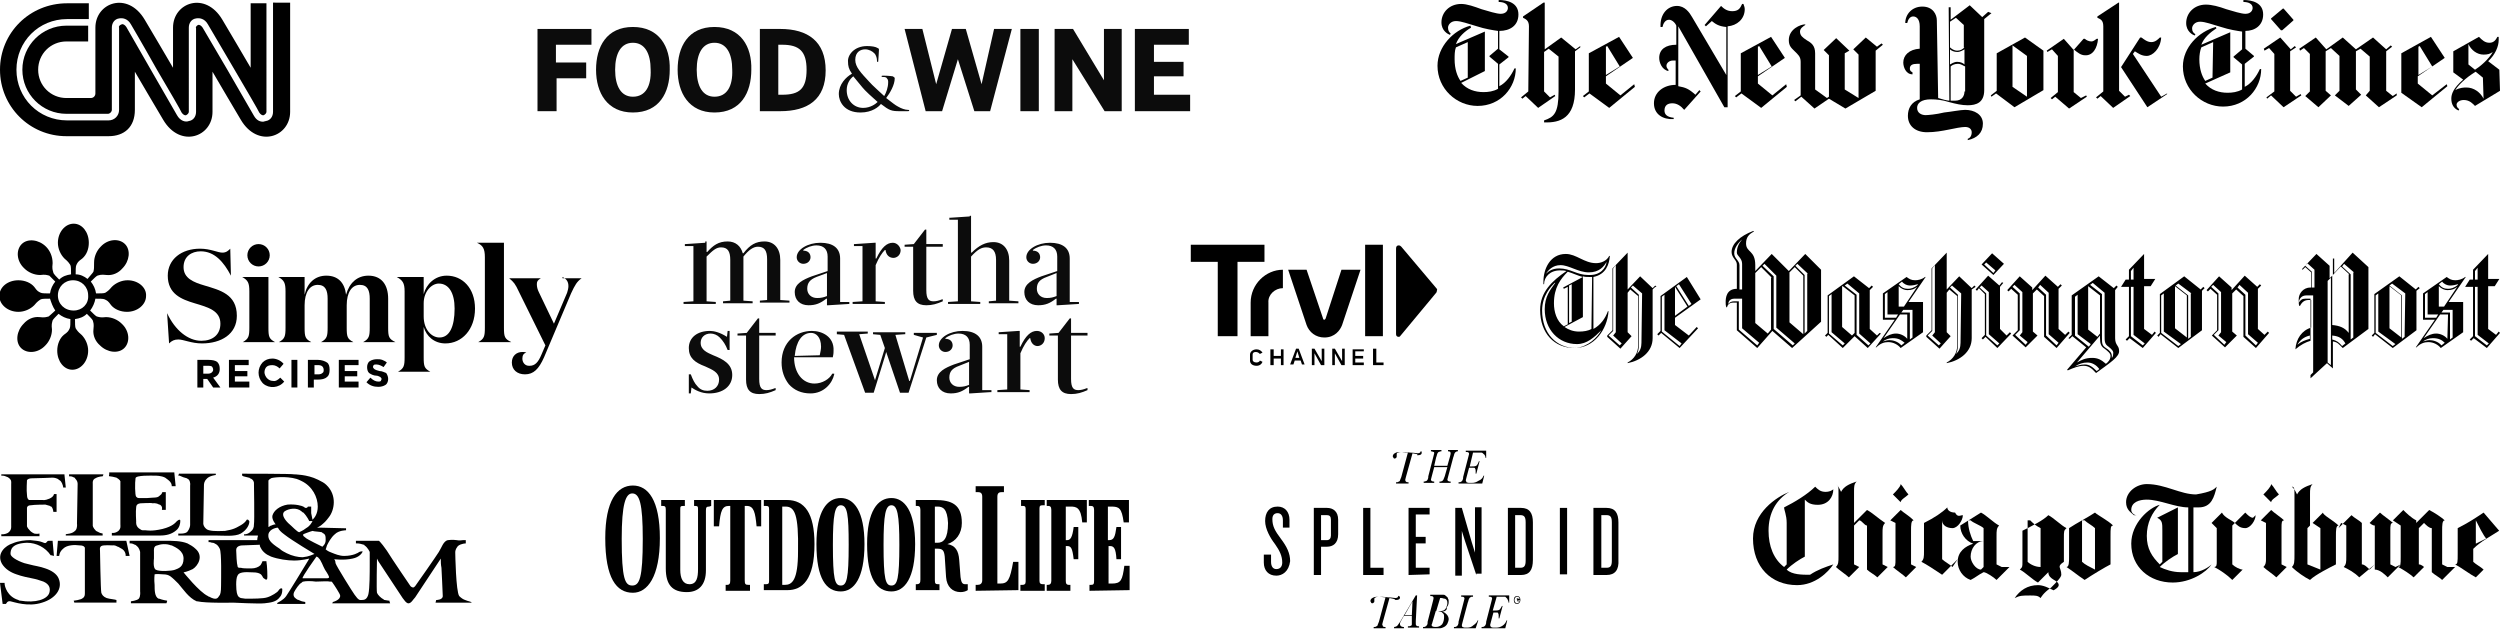 <?xml version="1.0" encoding="utf-8"?>
<!-- Generator: Adobe Illustrator 27.0.1, SVG Export Plug-In . SVG Version: 6.00 Build 0)  -->
<svg version="1.1" id="Layer_1" xmlns="http://www.w3.org/2000/svg" xmlns:xlink="http://www.w3.org/1999/xlink" x="0px" y="0px"
	 viewBox="0 0 380 96" style="enable-background:new 0 0 380 96;" xml:space="preserve">
<style type="text/css">
	.st0{fill-rule:evenodd;clip-rule:evenodd;fill-opacity:0.95;}
	.st1{fill-opacity:0.95;}
</style>
<g>
	<g>
		<g>
			<path d="M10.1,14.9c-2.4,0-4.3-1.9-4.3-4.3s1.9-4.3,4.3-4.3h3.3V3.9h-3.3c-3.7,0-6.7,3-6.7,6.7c0,3.7,3,6.7,6.7,6.7h6.3
				c0.3,0,0.6-0.3,0.6-0.6V4.2c0-0.7,0.4-1.3,1.1-1.4c0.5-0.1,1.3,0,1.8,0.9c0,0,1.6,2.7,3.9,6.8c1.9,3.2,3.8,6.5,3.8,6.6
				c0.2,0.3,0.5,0.5,0.7,0.4c0.2-0.1,0.4-0.3,0.4-0.5V4.2c0-0.7,0.4-1.3,1.1-1.4c0.5-0.1,1.3,0,1.8,0.9l3.7,6.3c2,3.4,4.1,7,4.1,7.1
				c0.2,0.3,0.5,0.5,0.7,0.4c0.2-0.1,0.4-0.3,0.4-0.5V0.5h-2.4v9.8c0,0-4.1-7-4.3-7.3c-2.6-4.4-7.5-2.6-7.5,1.2v6.1
				c0,0-4.1-7-4.3-7.3c-2.6-4.4-7.5-2.6-7.5,1.2v10c0,0,0,0,0,0c0,0.4-0.3,0.7-0.7,0.7H10.1C10.2,14.9,10.1,14.9,10.1,14.9z"/>
			<path d="M41.5,0.5V17c0,0.7-0.4,1.3-1.1,1.4c-0.1,0-0.3,0.1-0.4,0.1c-0.5,0-1-0.2-1.4-0.9l-4.1-7.1l-3.7-6.3
				c-0.2-0.3-0.5-0.5-0.7-0.4c-0.2,0.1-0.4,0.3-0.3,0.5V17c0,0.7-0.4,1.3-1.1,1.4c-0.5,0.2-1.3,0-1.8-0.9c0,0-1.5-2.6-3.8-6.6
				l-3.9-6.8c-0.2-0.3-0.5-0.5-0.7-0.4C18.2,3.8,18,4,18.1,4.2v12.5c0,0.9-0.7,1.6-1.6,1.6h-6.3c0,0,0,0,0,0c-4.3,0-7.7-3.4-7.7-7.7
				c0-4.3,3.4-7.7,7.7-7.7h3.3V0.5h-3.3C4.5,0.5,0,5,0,10.6c0,5.6,4.5,10.1,10.1,10.1h6.4c2.4,0,4-1.4,4-4v-5.8c0,0,4.1,7,4.3,7.3
				c2.6,4.4,7.5,2.6,7.5-1.2v-6.1c0,0,4.1,7,4.3,7.3c2.6,4.4,7.5,2.6,7.5-1.2l0-16.6H41.5z"/>
		</g>
		<g>
			<path class="st0" d="M96.2,4.1c-4,0-5.6,3-5.6,6.5c0,3.5,1.7,6.5,5.6,6.5c4,0,5.6-3,5.6-6.5C101.9,7.1,100.2,4.1,96.2,4.1z
				 M96.2,14.7c-1.8,0-2.7-1.6-2.7-4.1c0-2.5,0.9-4.1,2.7-4.1c1.8,0,2.7,1.6,2.7,4.1C99,13.1,98.1,14.7,96.2,14.7z"/>
			<polygon class="st0" points="175.4,14.4 175.4,11.6 179.9,11.6 179.9,9.4 175.4,9.4 175.4,6.8 180.7,6.8 180.7,4.4 172.5,4.4 
				172.5,16.9 180.9,16.9 180.9,14.4 			"/>
			<polygon class="st0" points="167.8,12.2 163.1,4.4 160.3,4.4 160.3,16.9 163,16.9 163,9 167.9,16.9 170.5,16.9 170.5,4.4 
				167.8,4.4 			"/>
			<polygon class="st0" points="81.7,16.9 84.6,16.9 84.6,11.9 89.1,11.9 89.1,9.5 84.5,9.5 84.5,6.8 89.9,6.8 89.9,4.4 81.7,4.4 
							"/>
			<path class="st0" d="M118.6,4.4h-3.1v12.5h3.1c4.2,0,6.9-1.8,6.9-6.2S122.8,4.4,118.6,4.4z M118.9,14.4h-0.6V6.8h0.6
				c2.6,0,3.7,1,3.7,3.8C122.6,13.5,121.5,14.4,118.9,14.4z"/>
			<polygon class="st0" points="149.2,12.8 146.8,4.4 144.7,4.4 142.3,12.8 140.2,4.4 137.5,4.4 140.7,16.9 143.2,16.9 145.6,9 
				148.1,16.9 150.5,16.9 153.8,4.4 151.1,4.4 			"/>
			<rect x="155.1" y="4.4" class="st0" width="2.8" height="12.5"/>
			<path class="st0" d="M108.6,4.1c-4,0-5.6,3-5.6,6.5c0,3.5,1.7,6.5,5.6,6.5c4,0,5.6-3,5.6-6.5C114.3,7.1,112.6,4.1,108.6,4.1z
				 M108.6,14.7c-1.8,0-2.7-1.6-2.7-4.1c0-2.5,0.9-4.1,2.7-4.1c1.8,0,2.7,1.6,2.7,4.1C111.4,13.1,110.5,14.7,108.6,14.7z"/>
			<path class="st0" d="M138,16.7c-0.4,0-1-0.2-1.5-0.5c-0.4-0.2-0.9-0.6-1.8-1.3c0.6-0.8,1.3-2,1.3-3c0-0.1-0.1-0.2-0.3-0.3
				c-0.7-0.1-1.2-0.1-1.5-0.1c-0.1,0-0.2,0-0.2,0.1c0,0.1,0.1,0.1,0.2,0.1c0.2,0,0.5,0,0.6,0.2c0.2,0.2,0.2,0.4,0.2,0.6
				c0,0.8-0.3,1.6-0.6,2.1c-0.3-0.3-1.9-1.7-2.3-2.2c-1.2-1.3-2.1-2.2-2.1-3.3c0-1.2,0.8-1.6,1.5-1.6c0.6,0,1.1,0.3,1.4,0.6
				c0.3,0.3,0.4,0.8,0.4,1.1c0,0.2,0,0.2,0.1,0.2c0.1,0,0.1,0,0.1-0.2c0-0.2,0.1-1.2,0.1-1.6c0-0.2,0-0.2-0.2-0.3
				c-0.3-0.2-0.9-0.3-1.6-0.3c-2,0-3,1.4-2.9,2.4c0,0.6,0.1,1.1,0.6,1.8c-0.9,0.5-2,1.6-2,3.1c0,1.1,0.8,2.8,3.3,2.8
				c1.8,0,2.8-0.9,3.1-1.3c1.3,1,1.6,1.1,2.9,1.1h1.1c0.2,0,0.3,0,0.3-0.1C138.2,16.7,138.1,16.7,138,16.7z M131.2,16.4
				c-1.4,0-2.5-1.1-2.5-2.7c0-1,0.5-1.7,1-2.1c0.3,0.4,1.1,1.3,1.4,1.7c0.3,0.4,1.6,1.6,2.3,2.2C133.1,15.8,132.3,16.4,131.2,16.4z"
				/>
		</g>
		<g>
			<path d="M344,2.2c0-1.8-1.7-2.2-3-2.2v0.3c0.8,0,1.4,0.3,1.4,0.9c0,0.4-0.3,0.9-1.1,0.9c-0.6,0-1.9-0.4-2.9-0.7
				c-1.1-0.4-2.2-0.7-3.1-0.7c-1.8,0-3,1.3-3,2.8c0,1.3,1,1.8,1.3,1.9l0.1-0.2c-0.3-0.2-0.5-0.4-0.5-0.9c0-0.4,0.4-1,1.2-1
				c0.8,0,1.8,0.4,3.2,0.8c1.2,0.4,2.5,0.6,3.2,0.7v2.7l-1.3,1.1v0.1l1.3,1.1v3.8c-0.7,0.4-1.5,0.5-2.2,0.5c-1.3,0-2.5-0.4-3.4-1.4
				L339,11V4.9l-4.4,1.9c0.4-1.1,1.4-1.9,2.3-2.5l-0.1-0.2c-2.6,0.7-5,3.1-5,6c0,3.5,2.9,6.1,6.1,6.1c3.5,0,5.8-2.8,5.8-5.7h-0.2
				c-0.5,1.1-1.3,2.2-2.3,2.7V9.7l1.4-1.1V8.5l-1.3-1.1V4.7C342.7,4.7,344,3.9,344,2.2z M334.3,9c0-0.6,0.1-1.3,0.3-1.8l1.8-0.8
				l-0.1,5.4l-1.1,0.5C334.7,11.6,334.3,10.5,334.3,9z"/>
			<path d="M379.9,10.6l-1.7-1.3c1.1-1,1.6-2.3,1.6-3.2V5.6h-0.2c-0.2,0.4-0.5,0.9-1.2,0.9s-1.1-0.4-1.6-0.9l-3.9,2.2V11l1.5,1.1
				c-1.5,1.3-1.8,2.2-1.8,2.9c0,0.9,0.4,1.5,1.1,1.8l0.1-0.2c-0.2-0.2-0.4-0.3-0.4-0.7c0-0.3,0.4-0.7,1.1-0.7c0.9,0,1.4,0.6,1.7,0.9
				l3.8-2.3L379.9,10.6L379.9,10.6z M374.9,13.3c-0.3,0-1,0-1.7,0.4c0.4-0.7,1.6-1.9,3.1-2.8l1.1,0.9l0.1,3.2
				C377,14,376,13.3,374.9,13.3z M376.2,10.6l-1-0.8V6.7c0.4,0.9,1.3,1.6,2.3,1.6c0.6,0,1-0.1,1.4-0.4C378.3,9,377,10.1,376.2,10.6z
				"/>
			<path d="M246.3,14.5l-2.2-1.8v-1.1l4.1-2.8V8.8l-2.1-3.2l-4.6,2.5v5.8l-0.9,0.7l0.2,0.2l0.8-0.6l3,2.2l3.9-3.2l-0.1-0.4
				L246.3,14.5z M244.1,7.1l0.2-0.1l1.9,3.1l-2.1,1.3V7.1z"/>
			<path d="M265.2,1.4c0-0.3-0.1-0.5-0.2-0.8h-0.2c-0.3,0.7-0.6,1.1-1.5,1.1c-0.8,0-1.3-0.4-1.7-0.8l-2.5,2.9l0.2,0.2l0.9-0.8
				c0.5,0.4,1,0.8,2.2,0.9v7.3l-5.2-8.8c-0.4-0.7-1.1-1.7-2.3-1.7c-1.4,0-2.6,1.2-2.5,3.2h0.3c0.1-0.5,0.4-1.1,1-1.1
				c0.4,0,0.9,0.4,1.1,0.9v2.9c-1.6,0-2.6,0.7-2.6,2c0,0.7,0.4,1.8,1.4,2v-0.2c-0.2-0.2-0.3-0.4-0.3-0.6c0-0.4,0.4-0.8,1-0.8h0.4
				v3.7c-1.8,0-3.3,1.1-3.3,2.8c0,1.7,1.4,2.5,3,2.4v-0.2c-1-0.1-1.4-0.5-1.4-1.1c0-0.8,0.5-1.1,1.2-1.1c0.7,0,1.3,0.4,1.8,1
				l2.5-2.8l-0.2-0.2l-0.6,0.7c-1-0.9-1.5-1.1-2.6-1.3V4l7,12.3h0.5V4C264,3.9,265.2,2.9,265.2,1.4z"/>
			<path d="M239.5,7.5l-2.2-1.8l-2.5,1.8V0.4h-0.2l-3.1,2.1v0.2c0.4,0.2,0.9,0.4,0.9,1.3l-0.1,9.9l-1.1,0.9l0.2,0.2l0.5-0.4l1.9,1.8
				l2.6-1.8l-0.1-0.2l-0.7,0.4l-0.9-0.9v-6l0.7-0.5l1.5,1.2v5.3c0,3.3-0.7,3.9-2.2,4.4v0.3c2.5,0.1,4.7-0.7,4.7-5V7.8l0.8-0.6
				L240.2,7L239.5,7.5z"/>
			<polygon points="346.9,4.6 348.6,3.1 348.6,3 347.1,1.3 347,1.3 345.2,2.8 345.2,2.9 346.7,4.6 			"/>
			<path d="M230.8,2.2c0-1.8-1.7-2.2-3-2.2v0.3c0.8,0,1.4,0.3,1.4,0.9c0,0.4-0.3,0.9-1.1,0.9c-0.6,0-1.9-0.4-2.9-0.7
				c-1.1-0.4-2.2-0.8-3.1-0.8c-1.8,0-3,1.3-3,2.8c0,1.3,1,1.8,1.3,1.9l0.1-0.2c-0.2-0.2-0.4-0.4-0.4-0.9c0-0.4,0.4-1,1.2-1
				c0.8,0,1.8,0.4,3.2,0.8c1.2,0.4,2.5,0.6,3.2,0.7v2.7l-1.3,1.1v0.1l1.3,1.1v3.8c-0.7,0.4-1.5,0.5-2.2,0.5c-1.3,0-2.5-0.4-3.4-1.4
				l3.6-1.8v-6l-4.4,1.9c0.4-1.1,1.3-1.9,2.3-2.5l-0.1-0.3c-2.6,0.7-5,3.2-5,6.1c0,3.5,2.9,6.1,6.1,6.1c3.5,0,5.8-2.8,5.8-5.7h-0.2
				c-0.5,1.1-1.3,2.2-2.3,2.7V9.8l1.4-1.1V8.6l-1.4-1.1V4.7C229.5,4.7,230.8,3.9,230.8,2.2z M221.1,9c0-0.6,0-1.3,0.2-1.8l1.8-0.8
				v5.4l-1.1,0.5C221.5,11.6,221.1,10.5,221.1,9z"/>
			<polygon points="349,14.7 348.1,13.8 348.1,7.8 349,7.2 348.8,7 348.2,7.5 346.6,5.7 344.1,7.4 344.2,7.7 344.9,7.3 345.7,8.2 
				345.7,13.9 344.5,14.8 344.6,15 345.2,14.5 347.1,16.3 349.8,14.5 349.7,14.3 			"/>
			<path d="M303.5,8.1v5.7l-0.9,0.7l0.1,0.2l0.7-0.5l2.8,2.1l4.4-2.6v-6l-2.8-2L303.5,8.1z M308.1,14.7l-2.2-1.5V6.9l2.2,1.6V14.7z"
				/>
			<polygon points="363.7,14.6 362.7,13.8 362.7,7.8 363.6,7.1 363.4,6.9 362.7,7.5 360.7,5.7 358.1,7.5 356.1,5.7 353.6,7.5 
				352,5.7 349.5,7.4 349.6,7.7 350.2,7.3 351.1,8.2 351.1,13.9 350.4,14.6 352.4,16.3 354.3,14.5 353.5,13.8 353.5,7.8 354.3,7.3 
				355.6,8.5 355.6,13.8 354.9,14.5 357,16.1 358.9,14.4 358.1,13.6 358.1,7.8 358.8,7.4 360.2,8.6 360.2,13.8 359.6,14.5 
				361.6,16.3 364.3,14.5 364.3,14.2 364.3,14.2 			"/>
			<path d="M302.2,1.8l-0.9,0.8l-1.9-1.8L296.5,3V1.1h-0.3l0.1,14.2c-0.3,0-1.1-0.2-1.7-0.4l-0.2-11.8c0-0.9-0.6-2.1-2.2-2.1
				s-2.6,1.2-2.6,2.5h0.3c0.1-0.5,0.4-1,0.9-1c0.5,0,1,0.4,1,1.5v3.4c-1.6,0.1-2.5,1-2.5,2.1c0,0.7,0.4,1.8,1.4,1.8V11
				c-0.4-0.2-0.4-0.4-0.4-0.6c0-0.5,0.4-0.7,1.1-0.7h0.4v5.4c-1.3,0.4-1.8,1.4-1.8,2.5c0,1.5,1.1,2.5,2.9,2.5c1.2,0,2.3-0.2,3.3-0.4
				c0.9-0.2,2-0.4,2.5-0.4c0.7,0,1,0.4,1,0.8c0,0.6-0.3,0.9-0.6,1v0.2c1.4-0.3,2.3-1.1,2.3-2.5s-1.3-2.1-2.7-2.1
				c-0.7,0-2.2,0.3-3.2,0.4c-1.2,0.3-2.5,0.4-2.8,0.4c-0.6,0-1.3-0.3-1.3-1.1c0-0.7,0.6-1.3,2.1-1.3c0.8,0,1.8,0.1,2.7,0.4
				c1.1,0.3,2,0.5,2.9,0.5c1.3,0,2.5-0.4,2.5-2.3V2.9l1.1-0.9L302.2,1.8L302.2,1.8z M298.6,13.9c0,0.7-0.4,1.4-1.4,1.4h-0.7v-5.2
				c0.2-0.2,0.6-0.4,1.1-0.4s0.8,0.3,1.1,0.4V13.9z M298.6,9.8c-0.2-0.2-0.6-0.4-1.1-0.4s-0.9,0.3-1.1,0.4V7.5
				c0.2,0.2,0.6,0.4,1.1,0.4s0.9-0.3,1.1-0.4V9.8z M298.6,7.2c-0.3,0.3-0.6,0.5-1.1,0.5s-0.9-0.3-1.1-0.5V3.3l0.9-0.6l1.2,1.1V7.2z"
				/>
			<path d="M323,14.7l-0.9-0.9V0.4h-0.1l-3.2,2.1v0.2c0.4,0.2,0.9,0.3,0.9,1.3v9.9l-1.1,0.9l0.2,0.2l0.5-0.4l1.9,1.8l2.6-1.8
				l-0.2-0.2L323,14.7z"/>
			<path d="M316.9,8.4c1.2,0.1,1.9-1.1,2-2.5h-0.2c-0.3,0.2-0.5,0.4-0.8,0.4c-0.4,0-0.8-0.2-1-0.4h-0.2l-1.5,1.7l-1.5-1.7l-2.6,1.8
				l0.1,0.2l0.7-0.4l0.9,1v5.5l-1.1,0.9l0.2,0.2l0.5-0.4l2.1,1.8l2.7-1.8l-0.1-0.2l-0.8,0.4l-1.1-0.9V7.5
				C315.8,8,316.3,8.4,316.9,8.4z"/>
			<path d="M324.2,8.2l0.3-0.4c0.5,0.3,1,0.7,1.8,0.7c0.9,0,2.1-1.1,2.2-2.8h-0.2C328,6,327.6,6.4,327,6.4c-0.6,0-1.1-0.4-1.5-0.7
				h-0.2l-2.9,4.5l4,6.1l3-2v-0.1l-0.9,0.5L324.2,8.2z"/>
			<path d="M285.3,7.1l-1.7-1.4l-1.9,1.8l0.8,0.8v6.6l-2.1-1.3V8.1l0.7-0.4l-2-1.9l-1.9,1.8l0.8,0.8v6.3l-0.3,0.2l-1.8-1.3V8.1
				c0-1.2-0.6-1.6-1.3-2c-0.6-0.4-1-0.7-1-1.3c0-0.5,0.5-0.8,0.8-1V3.7c-0.7,0-2.5,0.7-2.5,2.4c0,0.9,0.4,1.2,0.9,1.7
				s0.9,0.8,0.9,1.6v5.1l-1,0.7l0.2,0.2l0.9-0.7l2,1.8l2.2-1.5l2.5,1.5l4.6-2.7V7.7l1.1-0.9l-0.2-0.2L285.3,7.1z"/>
			<path d="M369.7,14.5l-2.2-1.8v-1.1l4.1-2.8V8.8l-2.1-3.2L365,8.1v6l3.1,2.2l3.9-3.2l-0.1-0.3L369.7,14.5z M367.6,7.1l0.2-0.1
				l1.9,3.1l-2.1,1.3V7.1z"/>
			<path d="M269.4,14.5l-2.2-1.8v-1.1l4.1-2.8V8.8l-2.1-3.2l-4.6,2.5v5.8l-0.9,0.7l0.2,0.2l0.8-0.6l3,2.2l3.9-3.2l-0.1-0.4
				L269.4,14.5z M267.2,7.1l0.2-0.1l1.9,3.1l-2.1,1.3V7.1z"/>
		</g>
	</g>
	<g>
		<g>
			<path d="M242.2,42.1V50c1.1-0.6,1.8-1.6,2.2-2.7l0.1,0c-0.2,2.8-2.2,5.6-5.2,5.6c-3,0-5.2-2.2-5.2-5.8c0-2.7,1.8-4.4,4-5.9
				c-0.3-0.1-0.7-0.1-1-0.1c-1.5,0-2.4,1-2.4,2.1h-0.1c0-0.1,0-0.3,0-0.4c0-1.9,1-4.2,3.4-4.2c1.6,0,2.8,1.4,4.6,1.4
				c0.7,0,1.6-0.3,2-1.1h0.1C244.6,40.2,244.1,41.7,242.2,42.1z M243.4,50.2c-1.1,1.1-2.2,2.1-3.7,2.1c-2.8,0-4.9-2.2-4.9-5.3
				c0-1.9,0.8-2.9,1.6-4h-0.1c-0.5,0.5-1.9,1.9-1.9,4.2c0,3.5,2.2,5.7,5.1,5.7C241.4,52.7,242.8,51.3,243.4,50.2L243.4,50.2z
				 M244.2,39.8c-0.4,0.7-1.1,1.6-2.7,1.6s-3-1.1-4.3-1.1c-1.2,0-1.9,0.8-2.2,1.3l0,0c0.4-0.4,1-0.8,2-0.8c1.7,0,2.7,1,4.4,1
				C243.3,41.9,244.1,40.7,244.2,39.8L244.2,39.8z M238.3,41.3c-1.1,1.1-2.1,2.4-2.1,4.8c0,1.3,0.4,2.7,1.5,3.5l0.6-0.3v-5.7
				l-0.6,0.3l-0.1-0.2l3-1.6C239.8,41.9,239,41.5,238.3,41.3z M242,42.1c-0.1,0-0.3,0-0.5,0c-0.3,0-0.6,0-0.9-0.1v6.2l-2.8,1.5
				c0.6,0.4,1.3,0.7,2.2,0.7c0.7,0,1.4-0.1,1.9-0.4L242,42.1L242,42.1z M238.9,43.2l-0.4,0.2v5.7l0.4-0.2V43.2z M251.2,44v7.4
				c0,2.1-1.8,3.4-3.8,3.8l0-0.1c1-0.5,1.6-1.5,1.6-2.6V45l-1.2-1l-0.4,0.5v6l0.6,0.6v0l-1.7,1.9l-2-1.8V51l0.8-0.8v-9.4l2.3-2.4
				l0,0V44l1.9-2l1.9,1.8l0.4-0.4l0.2,0.2C251.6,43.5,251.2,44,251.2,44z M245.2,51L245.2,51l0.4-0.5V40.3l-0.4,0.5v9.5l-0.7,0.7v0
				l1.7,1.5l0.3-0.3L245.2,51z M249.6,44.6l-1.4-1.2l-0.3,0.3l1.2,1.1v7.7c0,0.5-0.1,1-0.3,1.3l0,0c0.5-0.4,0.7-1,0.7-1.7
				L249.6,44.6L249.6,44.6z M254.6,48.3v1.1l2.1,1.6l1.2-1.3l0.2,0.2l-2.8,3l-2.8-2.3l-0.4,0.4l-0.2-0.2l0.5-0.5V45l4-2.9l2.1,3.4
				L254.6,48.3z M253,50.2v-5.4l-0.4,0.3v5.3l2.7,2.2l0.3-0.4L253,50.2z M254.6,43.6L254.6,43.6l0,4.4l1.9-1.4L254.6,43.6z
				 M255.2,43.2l-0.4,0.3l1.9,3l0.4-0.3L255.2,43.2z M272.4,52.9l-3-2.6l-2.3,2.6l-3.1-2.7V46h-0.6c-0.5,0-0.8,0.3-0.9,0.7h-0.1
				c-0.1-0.3-0.1-0.5-0.1-0.8c0-0.6,0.1-2,1.7-2v-3.7c0-0.7-0.8-1-0.8-1.9c0-1.2,1.2-2.4,3.3-3.2l0.1,0.1c-0.8,0.4-1.2,0.9-1.2,1.8
				c0,1.4,1.4,1,1.4,3.3v0.9l2.5-2.6l2.6,2.6l2.5-2.6l2.4,2.4v7.9L272.4,52.9z M264.8,49.9v-4.5h-1.2c-0.6,0-0.9,0.4-0.9,0.8l0,0
				c0.2-0.2,0.4-0.4,0.9-0.4h0.7v4.3l2.8,2.4l0.3-0.4C267.5,52.2,264.8,49.9,264.8,49.9z M264.8,40.1c0-0.9-0.8-1.2-0.8-1.7
				c0-0.8,0.3-1.4,0.8-2l0,0c-0.6,0.5-1.2,1.3-1.2,2.1c0,0.8,0.8,1.1,0.8,1.8V44h0.4L264.8,40.1z M269.3,42.2l-1.6-1.6l-0.9,0.9v7.6
				l1.9,1.6l0.5-0.6V42.2z M270,49.8v-7.9l-1.8-1.8l-0.3,0.3l1.7,1.6v8l2.9,2.5l0.3-0.3L270,49.8z M274.1,41.9l-1.3-1.3l-0.8,0.8V49
				l2.1,1.8l0,0V41.9z M274.8,41.6l-1.6-1.5l-0.3,0.3l1.4,1.4v8.9l0.4-0.4V41.6z M283.9,52.9l-2-1.8l-1.8,1.8l-2.2-2l-0.3,0.3
				l-0.2-0.2l0.4-0.4v-5.7l4-2.9l2.3,1.8l0.4-0.4l0.2,0.2l-0.5,0.5V50l1.1,1l0.4-0.4l0.2,0.1L283.9,52.9L283.9,52.9z M278.4,50.5
				v-5.8L278,45v5.7l2.1,1.8l0.3-0.3L278.4,50.5L278.4,50.5z M281.9,44.9l-1.8-1.4l-0.1,0v6.2l1.5,1.3l0.4-0.4V44.9z M282.6,50.7
				v-6.1l-1.8-1.5l-0.4,0.3l1.8,1.4v6.1l1.8,1.6l0.3-0.3L282.6,50.7z M290.1,45.9h2.2v4.6l-3.4,2.4c-0.4-0.5-1.1-0.9-1.9-0.9
				c-0.6,0-1.2,0.2-1.8,0.8l-0.1,0l2.9-4.2h-1.8v-4l3.6-2.5c0.4,0.3,0.7,0.5,1.3,0.5c0.4,0,1-0.1,1.5-0.5l0.1,0L290.1,45.9z
				 M287.7,51.4c-0.6,0-1.1,0.2-1.5,0.5v0c0.3-0.1,0.7-0.2,1-0.2c0.5,0,1.3,0.2,1.8,0.8l0.5-0.4C289,51.7,288.6,51.4,287.7,51.4
				L287.7,51.4z M290,47.8h-1.2l-2.5,3.6l0,0c0.6-0.4,1.2-0.7,1.9-0.7c0.6,0,1.3,0.3,1.7,0.8l0,0V47.8z M286.9,47.8v-3.4l-0.4,0.3
				v3.6h1.7l0.3-0.5L286.9,47.8L286.9,47.8L286.9,47.8z M291.4,43.6c-0.4,0.3-0.7,0.5-1.5,0.5c-0.4,0-0.9-0.2-1.3-0.6l0,0v3.1h0.8
				L291.4,43.6L291.4,43.6z M290.3,43.4c-0.4,0-0.9-0.2-1.2-0.6l-0.5,0.4c0.4,0.5,0.8,0.7,1.4,0.7c0.4,0,0.9-0.1,1.5-0.6l0-0.1
				C291.2,43.3,290.7,43.4,290.3,43.4z M290.7,47.1h-1.4l-0.3,0.4h1.3v4.1l0.4-0.3V47.1z M299.7,44v7.4c0,2.1-1.8,3.4-3.8,3.8l0-0.1
				c1-0.5,1.6-1.5,1.6-2.6V45l-1.2-1l-0.4,0.5v6l0.6,0.6v0l-1.7,1.9l-2-1.8V51l0.8-0.8v-9.4l2.3-2.4l0,0V44l1.9-2l1.9,1.8l0.4-0.4
				l0.2,0.2L299.7,44z M293.7,51L293.7,51l0.4-0.5V40.3l-0.4,0.5v9.5L293,51v0l1.7,1.5l0.3-0.3L293.7,51z M298.1,44.6l-1.4-1.2
				l-0.3,0.3l1.2,1.1v7.7c0,0.5-0.1,1-0.3,1.3l0,0c0.5-0.4,0.7-1,0.7-1.7L298.1,44.6L298.1,44.6L298.1,44.6z M303.6,52.9l-1.8-1.7
				l-0.4,0.4l-0.2-0.2l0.5-0.5v-6.2l-0.9-0.9l-0.3,0.4l-0.2-0.2l1.9-2.1l1.7,1.5l0.4-0.5l0.2,0.1l-0.5,0.6V50l1,1l0.5-0.5l0.2,0.2
				L303.6,52.9L303.6,52.9z M302.3,50.8v-6.4l-1.1-1l-0.3,0.3l1,0.9V51l1.7,1.5l0.3-0.3L302.3,50.8z M303,41.8l-1.8-1.6l1.6-1.7
				l1.8,1.6L303,41.8z M301.9,39.9l-0.3,0.3l1.4,1.3l0.3-0.4L301.9,39.9z M312.6,52.9l-1.9-1.7v-6.2l-1.1-1l-0.6,0.6v5.8l0.7,0.6V51
				l-1.8,1.8l-2-1.8V51l0.8-0.8v-5.4l-1-0.9l-0.4,0.4l-0.2-0.2l1.9-2.1l1.9,1.7v0.4l2-2.2l1.9,1.7l0.4-0.4l0.2,0.2l-0.5,0.5v6.1
				l1,0.9l0.5-0.5l0.2,0.2L312.6,52.9L312.6,52.9z M307,51L307,51c0,0,0.4-0.5,0.4-0.5v-6.1l-1.2-1.1l-0.3,0.3l1.1,1v5.6l-0.7,0.7v0
				l1.6,1.5l0.3-0.4L307,51L307,51z M311.4,50.8v-6.3l-1.3-1.2l-0.3,0.4l1.2,1.1v6.2l1.6,1.5l0.3-0.4L311.4,50.8L311.4,50.8z
				 M318.6,56.7c-0.7-0.8-1.2-1.1-1.9-1.1c-0.7,0-1.5,0.3-2.4,0.7l-0.1-0.1l2.9-3.4l-2.1-1.7l-0.4,0.4l-0.2-0.1l0.5-0.5v-6l4.1-2.9
				l2.3,1.8l0.4-0.4l0.2,0.2l-0.4,0.5v7.3c0,1.1,0.6,1.1,0.6,1.9C322.2,54.2,320.8,55.1,318.6,56.7z M315.8,50.8v-6l-0.4,0.3V51
				l2.1,1.7l0.3-0.4L315.8,50.8z M317.3,55.1c-0.7,0-1.3,0.2-1.9,0.6v0c0.4-0.1,0.8-0.3,1.5-0.3c0.7,0,1.2,0.4,1.8,1l0.4-0.3
				C318.6,55.4,317.9,55.1,317.3,55.1L317.3,55.1z M319.9,53c-0.5-0.3-0.7-0.7-0.7-1.6V51l-3.5,4.1l0,0c0.7-0.4,1.3-0.7,2.3-0.7
				c0.9,0,1.4,0.3,2.1,0.9c0.4-0.3,0.7-0.7,0.7-1.2C320.8,53.7,320.4,53.4,319.9,53L319.9,53z M319.2,44.9l-1.8-1.4l0,0v6.6l1.4,1.1
				l0.4-0.5V44.9z M320.5,52.7c-0.6-0.4-0.6-0.8-0.6-1.7v-6.5l-1.8-1.5l-0.4,0.3l1.8,1.4v6.6c0,0.9,0,1.2,0.6,1.6
				c0.5,0.3,0.9,0.7,0.9,1.2c0,0.1,0,0.3,0,0.3l0,0c0.1-0.1,0.2-0.3,0.2-0.6C321.3,53.4,321,53.1,320.5,52.7z M325.7,52.9l-2-1.5
				l-0.4,0.4l-0.2-0.2l0.5-0.5v-7.5h-1.2l0,0l0.7-1.1h0.5V41l2.3-2.4l0,0v3.8h1.7l0,0l-0.7,1.1h-1v6.5l1.2,0.9l0.4-0.5l0.2,0.2
				L325.7,52.9z M324.3,40.7l-0.4,0.5v1.3h0.4V40.7z M324.3,50.9v-7.3h-0.4v7.5l1.8,1.4l0.3-0.3L324.3,50.9L324.3,50.9z M334.7,44.2
				v6l-3.6,2.7l-2.7-2.1l-0.3,0.4l-0.2-0.2l0.4-0.4v-5.9L332,42l2.5,2l0.4-0.4l0.2,0.2L334.7,44.2L334.7,44.2z M328.9,50.4v-5.8
				l-0.4,0.3v5.7l2.6,2l0.4-0.3L328.9,50.4L328.9,50.4z M332.4,44.9l-1.8-1.4l0,0v6.4l1.8,1.4V44.9L332.4,44.9z M333.1,44.6l-2-1.5
				l-0.4,0.3l1.9,1.5v6.6l0.4-0.3V44.6L333.1,44.6z M342.9,52.9l-1.9-1.7v-6.2l-1.1-1l-0.6,0.6v5.8l0.7,0.6V51l-1.8,1.8l-2-1.8V51
				l0.8-0.8v-5.4l-1-0.9l-0.4,0.4l-0.2-0.2l1.9-2.1l1.9,1.7v0.4l2-2.2l1.9,1.7l0.4-0.4l0.2,0.2l-0.5,0.5v6.1l1,0.9l0.5-0.5l0.2,0.2
				L342.9,52.9z M337.2,51L337.2,51c0,0,0.4-0.5,0.4-0.5v-6.1l-1.2-1.1l-0.3,0.3l1.1,1v5.6l-0.7,0.7v0l1.6,1.5l0.3-0.4L337.2,51
				L337.2,51z M341.7,50.8v-6.3l-1.3-1.2l-0.3,0.4l1.2,1.1v6.2l1.6,1.5l0.3-0.4L341.7,50.8z M356.1,52.9c-0.6-0.6-0.8-0.9-1.5-1V56
				l0,0l-0.9-0.8l-2.5,2.3l0,0v-5.7c-0.7,0.2-1.5,0.6-2.3,1.3l0,0c0.1-1.6,1-2.9,2.4-3.3v-4.2h-0.4c-0.6,0-1,0.3-1.3,0.9h-0.1
				c-0.1-0.2-0.1-0.5-0.1-1c0-0.9,0.7-1.8,1.8-1.8h0.1v-2.3l-0.9-0.8l-0.4,0.4l-0.1-0.1l2.2-2.3l2,1.8v1.9l0.5-0.5v-2.5h0.2v2.2
				l2.8-3.1l2.4,2.2V50L356.1,52.9L356.1,52.9z M351.1,51c-0.9,0.2-1.5,0.7-1.9,1.4l0,0c0.6-0.5,1.2-0.7,1.9-0.9L351.1,51L351.1,51z
				 M351.8,44.9h-1.2c-0.8,0-1.1,0.5-1.2,1.1l0,0c0.3-0.4,0.5-0.6,1-0.6h0.8V57l0.4-0.4V44.9z M351.8,41l-1.1-1l-0.3,0.4l1,0.9v2.4
				h0.4V41L351.8,41z M354.3,42.2l-0.5,0.5v12.4l0.5,0.4V42.2z M357.1,41.7l-1.3-1.2l-1.3,1.4v7.5c1.1,0.1,1.9,0.4,2.5,1.2l0,0V41.7
				z M354.5,51v0.6c0.7,0.2,1,0.4,1.5,1l0.5-0.4C356.1,51.5,355.6,51.1,354.5,51L354.5,51z M357.8,41.4l-1.5-1.3l-0.3,0.4l1.3,1.2
				v9.9l0.4-0.3V41.4z M367.3,44.2v6l-3.6,2.7l-2.7-2.1l-0.3,0.4l-0.2-0.2l0.4-0.4v-5.9l3.8-2.7l2.5,2l0.4-0.4l0.2,0.2L367.3,44.2z
				 M361.5,50.4v-5.8l-0.4,0.3v5.7l2.6,2l0.4-0.3L361.5,50.4L361.5,50.4z M365,44.9l-1.8-1.4l0,0v6.4l1.8,1.4L365,44.9L365,44.9z
				 M365.6,44.6l-2-1.5l-0.4,0.3l1.9,1.5v6.6l0.4-0.3L365.6,44.6L365.6,44.6z M372.2,45.9h2.2v4.6l-3.4,2.4
				c-0.4-0.5-1.1-0.9-1.9-0.9c-0.6,0-1.2,0.2-1.8,0.8l-0.1,0l2.9-4.2h-1.8v-4l3.6-2.5c0.4,0.3,0.7,0.5,1.3,0.5c0.4,0,1-0.1,1.5-0.5
				l0.1,0L372.2,45.9L372.2,45.9z M369.8,51.4c-0.6,0-1.1,0.2-1.5,0.5v0c0.3-0.1,0.7-0.2,1-0.2c0.5,0,1.3,0.2,1.8,0.8l0.5-0.4
				C371.2,51.7,370.7,51.4,369.8,51.4z M372.1,47.8h-1.2l-2.5,3.6l0,0c0.6-0.4,1.2-0.7,1.9-0.7c0.6,0,1.3,0.3,1.7,0.8l0,0
				L372.1,47.8L372.1,47.8L372.1,47.8z M369,47.8v-3.4l-0.4,0.3v3.6h1.7l0.3-0.5L369,47.8L369,47.8z M373.5,43.6
				c-0.4,0.3-0.7,0.5-1.5,0.5c-0.4,0-0.9-0.2-1.3-0.6l0,0v3.1h0.8L373.5,43.6L373.5,43.6L373.5,43.6z M372.4,43.4
				c-0.4,0-0.9-0.2-1.2-0.6l-0.5,0.4c0.4,0.5,0.8,0.7,1.4,0.7c0.4,0,0.9-0.1,1.5-0.6l0-0.1C373.3,43.3,372.8,43.4,372.4,43.4
				L372.4,43.4z M372.8,47.1h-1.4l-0.3,0.4h1.3v4.1l0.4-0.3V47.1L372.8,47.1z M378,52.9l-2-1.5l-0.4,0.4l-0.2-0.2l0.5-0.5v-7.5h-1.2
				l0,0l0.7-1.1h0.5V41l2.3-2.4l0,0v3.8h1.7l0,0l-0.7,1.1h-1v6.5l1.2,0.9l0.4-0.5l0.2,0.2L378,52.9L378,52.9z M376.6,40.7l-0.4,0.5
				v1.3h0.4V40.7z M376.6,50.9v-7.3h-0.4v7.5l1.8,1.4l0.3-0.3L376.6,50.9L376.6,50.9z"/>
		</g>
		<g>
			<path d="M19.4,42.6c-0.9,0-1.8,0.4-2.4,1c-0.5,0.6-0.7,0.7-1,0.9c-0.2,0.1-0.8,0.1-1.4,0.1c-0.1-0.7-0.4-1.3-0.8-1.8
				c0.4-0.4,0.8-0.8,1-0.9c0.4-0.1,0.5-0.2,1.4-0.1c0.9,0.1,1.8-0.3,2.4-1c1.1-1.1,1.3-2.8,0.4-3.7c-0.9-0.9-2.6-0.8-3.7,0.4
				c-0.6,0.6-1,1.5-1,2.4c0,0.8,0,1-0.1,1.4c-0.1,0.2-0.5,0.6-0.9,1.1c-0.5-0.4-1.1-0.7-1.8-0.7c0-0.6,0-1.2,0.1-1.4
				c0.2-0.4,0.2-0.5,0.9-1c0.7-0.6,1-1.5,1-2.4c0-1.6-1-2.9-2.3-2.9c-1.3,0-2.4,1.3-2.4,2.9c0,0.9,0.4,1.8,1,2.4
				c0.6,0.5,0.7,0.7,0.9,1c0.1,0.2,0.1,0.8,0.1,1.4c-0.7,0.1-1.3,0.3-1.8,0.8c-0.4-0.4-0.9-0.9-0.9-1.1c-0.1-0.4-0.2-0.5-0.1-1.4
				C8,39,7.6,38.1,7,37.5c-1.1-1.1-2.8-1.3-3.7-0.4c-0.9,0.9-0.8,2.6,0.4,3.7c0.6,0.6,1.5,1,2.4,1c0.8-0.1,1,0,1.4,0.1
				C7.6,42,8,42.4,8.4,42.8c-0.4,0.5-0.7,1.1-0.8,1.8c-0.6,0-1.2,0-1.4-0.1c-0.4-0.2-0.5-0.2-1-0.9c-0.5-0.6-1.4-1-2.4-1
				c-1.6,0-2.9,1-2.9,2.4c0,1.3,1.3,2.4,2.9,2.4c0.9,0,1.8-0.4,2.4-1c0.5-0.6,0.7-0.7,1-0.9c0.2-0.1,0.8-0.1,1.4-0.1
				C7.8,46,8,46.6,8.4,47.2c-0.4,0.4-0.9,0.8-1,0.9C7,48.2,6.8,48.3,6,48.2c-0.9-0.1-1.8,0.3-2.4,1c-1.1,1.1-1.3,2.8-0.4,3.7
				c0.9,0.9,2.6,0.8,3.7-0.4c0.6-0.6,1-1.5,1-2.4c-0.1-0.8,0-1,0.1-1.4c0.1-0.2,0.5-0.6,0.9-1c0.5,0.4,1.1,0.7,1.8,0.8
				c0,0.6,0,1.2-0.1,1.4c-0.2,0.4-0.2,0.5-0.9,1c-0.6,0.5-1,1.4-1,2.4c0,1.6,1,2.9,2.3,2.9c1.3,0,2.4-1.3,2.4-2.9
				c0-0.9-0.4-1.8-1-2.4c-0.6-0.5-0.7-0.7-0.9-1c-0.1-0.2-0.1-0.8-0.1-1.4c0.7-0.1,1.3-0.3,1.8-0.8c0.4,0.4,0.8,0.8,0.9,1
				c0.1,0.4,0.2,0.5,0.1,1.4c-0.1,0.9,0.3,1.8,1,2.4c1.1,1.1,2.8,1.3,3.7,0.4c0.9-0.9,0.8-2.6-0.4-3.7c-0.6-0.6-1.5-1-2.4-1
				c-0.8,0.1-1,0-1.4-0.1c-0.2-0.1-0.6-0.5-1-0.9c0.4-0.5,0.7-1.2,0.8-1.8c0.6,0,1.2,0,1.4,0.1c0.4,0.2,0.5,0.2,1,0.9
				c0.5,0.6,1.4,1,2.4,1c1.6,0,2.9-1.1,2.9-2.4C22.3,43.7,21,42.6,19.4,42.6z M11.2,47.2C11.2,47.2,11.2,47.2,11.2,47.2
				c-1.4,0-2.4-1-2.4-2.3c0-1.3,1-2.3,2.3-2.3c1.3,0,2.3,1,2.3,2.3c0,0,0,0,0,0C13.5,46.2,12.5,47.2,11.2,47.2z"/>
			<path d="M36,48c0-3.3-2.6-3.9-4.9-4.6c-1.7-0.5-3.2-1.1-3.2-2.8c0-1.6,1.2-2.4,2.6-2.4c2.1,0,3.5,1.6,4.6,3.7h0l-0.1-4.1
				c-0.3,0.3-0.6,0.6-1.2,0.6c-0.7,0-1.8-0.6-3.4-0.6c-2.8,0-4.9,1.6-4.9,4.1c0,2.8,2.1,3.6,4.1,4.2c2,0.6,3.9,1.1,3.9,3.1
				c0,1.7-1.2,2.6-2.9,2.6c-2,0-4-1.6-5.2-4.2h0l0.3,4.6c0.4-0.4,0.8-0.6,1.4-0.6c0.8,0,2,0.6,3.6,0.6C33.6,52.2,36,50.8,36,48z"/>
			<ellipse cx="39.3" cy="38.8" rx="1.7" ry="1.7"/>
			<path d="M37.9,44.3v5.5c0,1.3-0.1,1.7-1,2.2v0h4.9v0c-0.9-0.5-1-0.8-1-2.2l0-7.7h-4v0C37.7,42.6,37.9,43,37.9,44.3z"/>
			<path d="M59,49.8v-4.4c0-2.1-1-3.5-3-3.5c-1.7,0-2.9,1.1-3.4,2.9c-0.2-1.8-1.2-2.9-3-2.9c-1.7,0-2.9,1.1-3.3,2.9v-2.7h-4v0
				c0.9,0.5,1.1,0.9,1.1,2.2v5.5c0,1.3-0.1,1.7-1,2.2v0h4.9v0c-0.9-0.5-1-0.8-1-2.2v-3.4c0-2,0.8-3.1,2-3.1s1.5,0.9,1.5,2.1v4.4
				c0,1.3-0.1,1.7-1,2.2v0h4.9v0c-0.9-0.5-1-0.8-1-2.2v-3.4c0-2,0.8-3.1,2-3.1c1.2,0,1.5,0.9,1.5,2.1v4.4c0,1.3-0.1,1.7-1,2.2v0h4.9
				v0C59.1,51.5,59,51.2,59,49.8z"/>
			<path d="M67.9,41.9c-1.8,0-3.1,1.3-3.5,2.8v-2.6h-4.1v0c0.9,0.5,1.2,0.9,1.2,2.2v10c0,1.3-0.1,1.7-1,2.2v0h4.9v0
				c-0.9-0.5-1-0.8-1-2.2l0-4.6c0.4,1.4,1.6,2.5,3.3,2.5c2.5,0,4.5-2.1,4.5-5.3C72.2,43.8,70.3,41.9,67.9,41.9z M66.8,51.3
				c-1.2,0-2.4-1.2-2.4-3.2v-2c0-1.8,1.2-3,2.3-3c1.5,0,2.4,1.4,2.4,3.8C69.1,49.7,68.3,51.3,66.8,51.3z"/>
			<path d="M76.6,49.8V36.9h-4.1v0c0.9,0.4,1.2,0.9,1.2,2.2v10.7c0,1.3-0.1,1.7-1,2.2v0h5v0C76.7,51.5,76.6,51.2,76.6,49.8z"/>
			<path d="M85.5,42.1L85.5,42.1c0.6,0.3,0.9,0.7,0.9,1.4c0,0.3-0.1,0.7-0.2,1l-2,4.7l-2.3-4.8c-0.2-0.4-0.3-0.8-0.3-1.2
				c0-0.4,0.1-0.6,0.6-0.9v0h-4.8v0c0.7,0.6,0.9,0.8,1.5,2.1l4,8.1l-0.6,1.4c-0.5,1.2-1,1.7-1.8,1.7c0,0-0.1,0-0.1,0
				c-0.6,0-1-0.5-1-1.1c0-0.5,0.2-0.8,0.6-0.9c-0.2-0.1-0.4-0.1-0.6-0.1c-0.9,0-1.6,0.6-1.6,1.6c0,1.1,0.8,1.8,2,1.8
				c1.3,0,2.1-0.8,2.9-2.6l4.1-9.7c0.6-1.3,0.9-1.8,1.6-2.3v0H85.5z"/>
			<path d="M33.4,56.1c0-0.5-0.1-0.8-0.4-1.1c-0.3-0.2-0.7-0.3-1.4-0.3H30v4.2h0.9v-1.3h0.6l0.9,1.3h1.1l-1.1-1.5
				C33.1,57.2,33.4,56.7,33.4,56.1z M32.2,56.6c-0.1,0.1-0.3,0.2-0.6,0.2h-0.7v-1.2h0.7c0.2,0,0.4,0,0.6,0.1
				c0.1,0.1,0.2,0.3,0.2,0.5C32.4,56.3,32.4,56.4,32.2,56.6z"/>
			<polygon points="35.7,57.2 37.6,57.2 37.6,56.4 35.7,56.4 35.7,55.5 37.8,55.5 37.8,54.7 34.8,54.7 34.8,58.9 37.9,58.9 37.9,58 
				35.7,58 			"/>
			<path d="M41.4,55.5c0.4,0,0.8,0.2,1.1,0.5l0.6-0.7c-0.4-0.5-1.1-0.8-1.7-0.8c-0.6,0-1.1,0.2-1.5,0.6c-0.8,0.9-0.8,2.2,0,3.1
				c0,0,0.1,0.1,0.1,0.1c0.9,0.8,2.4,0.7,3.2-0.3l-0.6-0.6c-0.3,0.3-0.7,0.6-1.1,0.5c-0.3,0-0.6-0.1-0.9-0.4
				c-0.2-0.2-0.4-0.6-0.4-0.9c0-0.3,0.1-0.7,0.4-0.9C40.7,55.6,41,55.5,41.4,55.5z"/>
			<rect x="44.3" y="54.7" width="0.9" height="4.2"/>
			<path d="M49.7,55.1c-0.3-0.2-0.8-0.4-1.4-0.4h-1.5v4.2h0.9v-1.2h0.6c0.6,0,1.1-0.1,1.4-0.4c0.3-0.2,0.4-0.6,0.4-1.1
				S50,55.3,49.7,55.1z M49.2,56.2c0,0.2,0,0.4-0.2,0.5c-0.1,0.1-0.3,0.2-0.6,0.2h-0.6v-1.4h0.5c0.2,0,0.5,0,0.7,0.2
				C49.1,55.8,49.2,56,49.2,56.2z"/>
			<polygon points="52.4,57.2 54.3,57.2 54.3,56.4 52.4,56.4 52.4,55.5 54.5,55.5 54.5,54.7 51.5,54.7 51.5,58.9 54.5,58.9 54.5,58 
				52.4,58 			"/>
			<path d="M57.7,56.4c-0.3-0.1-0.5-0.1-0.8-0.3c-0.1-0.1-0.2-0.2-0.2-0.3c0-0.1,0-0.2,0.1-0.3c0.1-0.1,0.2-0.1,0.4-0.1
				c0.4,0,0.8,0.2,1.1,0.4l0.5-0.7c-0.2-0.2-0.5-0.3-0.7-0.4c-0.3-0.1-0.5-0.1-0.8-0.1c-0.4,0-0.8,0.1-1.1,0.3
				c-0.3,0.2-0.4,0.6-0.4,0.9c0,0.4,0.1,0.7,0.3,0.9c0.3,0.2,0.7,0.4,1.1,0.4c0.2,0,0.4,0.1,0.6,0.2c0.1,0.1,0.2,0.2,0.2,0.3
				c0,0.1-0.1,0.2-0.1,0.3c-0.1,0.1-0.3,0.1-0.4,0.1c-0.4,0-0.8-0.2-1.2-0.6l-0.6,0.7c0.5,0.5,1.1,0.7,1.8,0.7
				c0.4,0,0.8-0.1,1.1-0.3c0.3-0.2,0.4-0.6,0.4-0.9c0-0.3-0.1-0.6-0.3-0.9C58.4,56.6,58.1,56.4,57.7,56.4z"/>
		</g>
		<g>
			<path class="st1" d="M147.4,32.9l-3,0.2l-0.1,0v0.3h1.3v12.4l-1.5,0.1v0.3h4.9v-0.3h0l-1.4-0.1V39c1-1.1,1.6-1.4,2.3-1.4
				c1,0,1.5,0.6,1.5,1.9v6.2l-1.1,0.1v0.3h4.5v-0.3l-1.4-0.1v-6.1c0-1.7-0.9-2.8-2.4-2.8c-1.2,0-2.2,0.5-3.3,1.6h-0.1v-5.6H147.4z
				 M140.6,34.9l-1.7,2.2l-1.4,0.1v0.3h1.3v6.7h0c0,1.5,0.6,2.2,2,2.2c0.9,0,1.6-0.2,2.5-0.6l0,0v-0.3l-0.1,0
				c-0.5,0.2-0.9,0.3-1.3,0.3c-0.7,0-1.1-0.3-1.1-1.7v-6.6h2.5v-0.4h-2.5v-2.2H140.6z M124.7,36.9c-1.9,0-3.6,1-3.6,2.2
				c0,0.6,0.5,1,1,1c0.7,0,1.1-0.5,1.1-1c0-0.5-0.3-1-1.1-1V38c0.5-0.4,1.3-0.7,2-0.7c1.1,0,1.7,0.6,1.7,1.7v2.2l-2.4,0.8v0
				c-1.3,0.5-2.6,1.1-2.6,2.4c0,1.2,0.8,2,2.1,2c1.1,0,1.8-0.3,2.7-1h0.1v1h0.2l3.2-0.2v-0.3h-1.4v-6.6
				C127.7,37.7,126.6,36.9,124.7,36.9z M135.7,36.9c-0.9,0-1.7,0.7-2.5,2.4h-0.1v-2.4h-0.2l-3,0.2l-0.1,0v0.3h1.3v8.4l-1.5,0.1v0.3
				h4.9v-0.3l-1.4-0.1v-5.5c0.5-1.2,1-1.9,1.4-2.3h0.1c0.1,0.8,0.6,1.2,1.2,1.2c0.5,0,1.1-0.4,1.1-1.2
				C136.8,37.4,136.3,36.9,135.7,36.9z M159.6,36.9c-1.9,0-3.6,1-3.6,2.2c0,0.6,0.5,1,1,1c0.7,0,1.1-0.5,1.1-1c0-0.5-0.3-1-1.1-1V38
				c0.5-0.4,1.3-0.7,2-0.7c1.1,0,1.7,0.6,1.7,1.7v2.2l-2.4,0.8v0c-1.3,0.5-2.6,1.1-2.6,2.4c0,1.2,0.8,2,2.1,2c1.1,0,1.8-0.3,2.7-1
				h0.1v1h0.2l3.2-0.2v-0.3h-1.4v-6.6C162.6,37.7,161.5,36.9,159.6,36.9z M107.2,36.9l-3,0.2l-0.1,0v0.3h1.3v8.4l-1.5,0.1v0.3h4.9
				v-0.3h0l-1.4-0.1V39c1-1,1.5-1.4,2.2-1.4c1,0,1.4,0.6,1.4,1.9v6.2l-1.1,0.1v0.3h4.5v-0.3l-1.4-0.1v-6.7c0.8-1,1.5-1.5,2.2-1.5
				c1,0,1.4,0.6,1.4,1.9v6.2l-1.1,0.1v0.3h4.5v-0.3l-1.4-0.1v-6.1c0-1.7-0.9-2.8-2.4-2.8c-1.3,0-2.2,0.5-3.2,1.8h-0.1
				c-0.3-1.1-1.1-1.8-2.3-1.8c-1.4,0-2.2,0.6-3.1,1.6h-0.1v-1.6H107.2z M125.7,41.5V45c-0.5,0.2-0.9,0.3-1.5,0.3
				c-0.9,0-1.5-0.6-1.5-1.4c0-0.9,0.4-1.4,1.4-1.8L125.7,41.5z M160.6,41.5V45c-0.5,0.2-0.9,0.3-1.5,0.3c-0.9,0-1.5-0.6-1.5-1.4
				c0-0.9,0.4-1.4,1.5-1.8L160.6,41.5z"/>
			<path class="st1" d="M115.2,48.4l-1.7,2.2l-1.4,0.1v0.3h1.3v6.7c0,1.5,0.6,2.2,2,2.2c0.9,0,1.6-0.2,2.5-0.6l0,0v-0.3l-0.1,0
				c-0.5,0.2-0.9,0.3-1.3,0.3c-0.7,0-1.1-0.3-1.1-1.7v-6.6h2.5v-0.4h-2.5v-2.2h0H115.2z M162.6,48.4l-1.7,2.2l-1.4,0.1v0.3h1.3v6.7
				c0,1.5,0.6,2.2,2,2.2c0.9,0,1.6-0.2,2.5-0.6l0,0v-0.3l-0.1,0c-0.5,0.2-0.9,0.3-1.3,0.3c-0.7,0-1.1-0.3-1.1-1.7v-6.6h2.5h0v-0.4
				h-2.5v-2.2H162.6z M107.9,50.3c-1.9,0-3.2,1-3.2,2.6c0,1.5,0.9,2.2,2.5,2.8c1.1,0.5,2.1,0.9,2.1,2c0,1-0.7,1.7-1.8,1.7
				c-0.6,0-1.1-0.2-1.5-0.7c-0.4-0.4-0.7-1-1-1.8l0,0h-0.3v2.9h0.3l0.1-0.9c0.6,0.4,1.5,0.9,2.7,0.9c2.1,0,3.5-1.1,3.5-2.8
				c0-1.7-1.4-2.4-2.9-3c-0.9-0.4-1.9-0.8-1.9-1.9c0-0.8,0.6-1.4,1.5-1.4c0.5,0,1,0.2,1.4,0.6c0.5,0.5,0.9,1.1,1.2,1.9l0,0h0.3v-2.9
				h-0.3l-0.1,0.9C109.4,50.5,108.5,50.3,107.9,50.3z M123.4,50.3c-2.3,0-4.6,1.6-4.6,4.8c0,1.3,0.4,2.4,1.1,3.3
				c0.8,0.9,1.9,1.4,3.3,1.4c2,0,3.3-1.5,3.6-2.9l0-0.1h-0.3l0,0c-0.4,0.8-1.5,1.5-2.7,1.5c-1.8,0-3.1-1.6-3.1-4h5.9l0-0.1
				c0.1-0.4,0.1-0.7,0.1-0.9C126.8,51.2,125,50.3,123.4,50.3z M154.8,50.3l-3,0.2v0.3h1.3v8.4l-1.5,0.1v0.3h4.9v-0.3l-1.4-0.1v-5.5
				c0.5-1.2,1-1.9,1.4-2.3h0.1c0.1,0.8,0.6,1.2,1.1,1.2c0.5,0,1.1-0.4,1.1-1.2c0-0.6-0.5-1.1-1.2-1.1c-0.9,0-1.7,0.7-2.5,2.4h-0.1
				v-2.4H154.8z M146.3,50.3c-1.9,0-3.6,1-3.6,2.2c0,0.6,0.5,1,1,1c0.7,0,1.1-0.5,1.1-1c0-0.5-0.3-1-1.1-1v-0.1
				c0.5-0.4,1.3-0.7,2-0.7c1.1,0,1.7,0.6,1.7,1.7v2.2l-2.4,0.8c-1.3,0.5-2.6,1.1-2.6,2.4c0,1.2,0.8,2,2.1,2c1.1,0,1.8-0.3,2.7-1h0.1
				v1h0.2l3.1-0.2l0.1,0v-0.3h-1.4v-6.6C149.3,51.2,148.3,50.3,146.3,50.3z M127.2,50.5v0.3l1.1,0.1l3.2,8.8l0,0h1.3l1.7-5.5
				l0.2-0.7l2.1,6.2l0,0h1.3l2.7-8.4l1.6-0.4l0,0v-0.3h-3.5v0.3l1.4,0.4l-2,6.6h-0.1l-2.1-7l1.4-0.1l0.1,0v-0.3h-4.9v0.3l1.1,0.1
				l0.7,2l-1.5,4.9H133l-2.4-7l1.3-0.1v-0.3H127.2z M123.3,50.6c0.7,0,1.5,0.6,1.5,2.1c0,0.4-0.1,0.8-0.2,1.3l-3.8,0.1
				C121,51.9,121.9,50.6,123.3,50.6z M147.3,55v3.5c-0.5,0.2-0.9,0.3-1.5,0.3c-0.9,0-1.5-0.6-1.5-1.4c0-0.9,0.4-1.4,1.5-1.8
				L147.3,55z"/>
		</g>
		<g>
			<polygon points="194.7,54.1 193.6,54.1 193.6,53.1 193.1,53.1 193.1,55.5 193.6,55.5 193.6,54.5 194.7,54.5 194.7,55.5 
				195.1,55.5 195.1,53.1 194.7,53.1 			"/>
			<path d="M197,53l-0.9,2.4h0.5l0.2-0.6h0.9l0.2,0.6h0.4l-0.9-2.4H197z M196.9,54.4l0.3-1l0.3,1H196.9z"/>
			<path d="M191,55.1c-0.4,0-0.6-0.2-0.6-0.4v-0.8c0-0.3,0.2-0.4,0.5-0.4c0.3,0,0.5,0.2,0.6,0.3l0.4-0.2c-0.2-0.3-0.5-0.5-0.9-0.5
				c-0.6,0-1,0.4-1,0.8v0.9c0,0.5,0.4,0.8,1,0.8c0.5,0,0.8-0.3,0.9-0.6l-0.4-0.2C191.5,54.9,191.3,55.1,191,55.1z"/>
			<path d="M195,43.8V41c-2.6,0-4.9,2.2-4.9,5v5.1h2.7V46C192.7,44.8,193.8,43.8,195,43.8z"/>
			<polygon points="192.2,37.2 181,37.2 181,39.8 185.1,39.8 185.1,51.1 188.1,51.1 188.1,39.8 192.2,39.8 			"/>
			<polygon points="209.2,53 208.7,53 208.7,55.5 210.3,55.5 210.3,55.1 209.2,55.1 			"/>
			<polygon points="205.6,55.5 207.3,55.5 207.3,55.1 206,55.1 206,54.5 207.2,54.5 207.2,54.1 206,54.1 206,53.4 207.3,53.4 
				207.3,53.1 205.6,53.1 			"/>
			<path d="M204,49.4l2.8-8.4h-2.9l-2.4,7.4c0,0-0.1,0.2-0.2,0.2c-0.2,0-0.2-0.2-0.2-0.2l-2.5-7.4h-2.8l2.8,8.4
				c0.4,1.1,1.4,1.9,2.7,1.9C202.9,51.3,203.7,50.2,204,49.4z"/>
			<rect x="207.5" y="37.2" width="2.7" height="13.9"/>
			<polygon points="200.9,54.9 199.8,53 199.4,53 199.4,55.5 199.8,55.5 199.8,53.7 200.8,55.5 201.3,55.5 201.3,53 200.9,53 			"/>
			<polygon points="204,54.9 202.9,53 202.5,53 202.5,55.5 202.9,55.5 202.9,53.7 203.9,55.5 204.4,55.5 204.4,53 204,53 			"/>
			<path d="M218.4,43.9l-5.4-6.4c-0.1-0.1-0.2-0.2-0.4-0.2c-0.3,0-0.4,0.2-0.4,0.5v13c0,0.3,0.2,0.4,0.4,0.4c0.2,0,0.2-0.1,0.3-0.2
				l5.4-6.5c0,0,0.1-0.1,0.1-0.3C218.5,44,218.4,43.9,218.4,43.9z"/>
		</g>
	</g>
	<g>
		<g>
			<path d="M6,81.1c0,0-0.4,0.1-0.8,0c-0.2-0.1-0.4-0.2-0.6-0.4c-0.6-0.6-0.5-0.8-0.5-0.8v-2.7c0,0,0-0.4,0.6-0.4
				c0.5-0.1,2.2-0.1,2.2-0.1s0.4,0.1,0.7,0.2C7.7,77,7.7,77,7.8,77c0.3,0.3,0.3,0.8,0.3,0.8h0.5v-2.7H8.2c0,0,0,0.4-0.7,0.7
				c-0.7,0.3-1,0.2-1,0.2H4.6c0,0-0.1,0-0.2,0c-0.1-0.1-0.3-0.2-0.3-0.8c-0.1-0.6,0-2.2,0-2.2s0.1-0.3,0.8-0.3
				c0.8,0,3.1-0.1,3.1-0.1s0.4,0,0.8,0.2C9,73,9.1,73,9.2,73.1c0.4,0.5,0.4,1,0.4,1H10l-0.2-1.9l0-0.1H0.2v0.2c0,0,0.1,0,0.2,0
				c0.2,0,0.5,0.1,0.7,0.2c0.1,0,0.1,0.1,0.2,0.1c0.5,0.4,0.4,0.6,0.4,1V80c0,0,0.1,0.6-0.5,1c-0.6,0.3-1,0.2-1,0.2v0.3H6V81.1z"/>
			<path d="M15.7,81.1c0,0-0.2,0-0.5-0.1c-0.2-0.1-0.4-0.2-0.6-0.3c-0.5-0.5-0.5-0.8-0.5-0.8v-6.4c0,0-0.1-0.6,0.4-0.8
				c0.5-0.3,1.1-0.3,1.1-0.3l0.1-0.2l0-0.1h-5.2v0.3c0,0,0.1,0,0.2,0c0.2,0,0.4,0.1,0.6,0.2c0.1,0,0.1,0.1,0.1,0.1
				c0.4,0.4,0.4,0.7,0.4,0.9l-0.1,6c0,0,0.1,0.6-0.2,1c-0.3,0.3-0.5,0.4-0.9,0.5l-0.6,0.1v0.2h5.6V81.1z"/>
			<path d="M16.7,72.4c0.2,0,0.6,0.1,1,0.2c0.1,0.1,0.2,0.1,0.3,0.2c0.4,0.3,0.3,0.5,0.3,0.5v6.4c0,0.3,0.1,0.6-0.3,1
				c-0.5,0.4-1,0.3-1,0.3v0.4h7.3c1,0,1.8-0.2,2.5-0.8c0.5-0.4,0.6-1.1,0.6-1.3c0-0.1,0-0.2,0-0.2c0-0.1-0.1-0.1-0.1-0.1
				c-0.2,0-0.2,0.1-0.4,0.2c-0.2,0.2-0.6,0.8-2.2,1.2c-1.7,0.4-2.4,0.2-2.6,0.2c-0.1,0-0.2,0-0.4,0c-0.2,0-0.3-0.1-0.6-0.3
				c-0.5-0.4-0.4-1-0.4-1s-0.1-1.6,0-2.2c0-0.6,0.7-0.6,0.7-0.6s1.7-0.1,1.8,0c0.1,0,0.5-0.1,1,0.2c0,0,0,0,0.1,0
				c0.5,0.3,0.3,0.8,0.3,0.8h0.6v-2.7h-0.5c0,0-0.1,0.1-0.1,0.2c-0.1,0.2-0.2,0.2-0.4,0.4c-0.3,0.3-0.8,0.2-1.8,0.3
				c-0.6,0-1,0-1.3,0c-0.2,0-0.3-0.1-0.4-0.2c-0.2-0.2-0.2-2.2-0.1-2.8c0-0.5,2.5-0.4,2.9-0.4c0.3,0,1,0,1.6,0.3
				c0.1,0.1,0.3,0.2,0.4,0.3c0.7,0.5,0.6,1,0.6,1h0.6l-0.2-2l0-0.1h-9.9v0.3C16.5,72.4,16.6,72.4,16.7,72.4z"/>
			<path d="M6.9,86.4c-0.8-0.3-1.7-0.4-2.4-0.6c-0.3-0.1-0.5-0.1-0.8-0.2c-1.2-0.4-2.1-1-2.1-1.4c0-0.6,0.1-1.6,2.5-1.7
				c1.4,0,2.8,0.7,3.6,1.9l0.1,0l0.4,0.1L8,82.3l0-0.1H7.4c0,0-0.2,0-0.3,0.2c-0.2,0.2-0.2,0.2-0.7,0c-0.5-0.2-1-0.2-1.8-0.3
				c-0.7,0-1.8,0.1-2.7,0.5c-1,0.3-2.5,1.5-1.6,3.1c0.5,0.8,1.3,1.3,2.2,1.6c0.8,0.3,1.8,0.5,2.8,0.7c0.5,0.1,0.9,0.3,1.3,0.4
				c0.9,0.4,1.1,1,0.9,1.7c-0.3,1-2.1,1.6-4.4,1.2c-0.1,0-0.2,0-0.3-0.1c-1.7-0.5-2.1-2.1-2.1-2.5l0-0.1H0l0.4,3.2h0.5
				c0.1-0.1,0.2-0.5,0.7-0.4c0.5,0.1,2.7,0.9,4.8,0.2c2-0.6,3.2-2.1,2.5-3.7C8.6,87.2,7.8,86.7,6.9,86.4z"/>
			<path d="M28.4,72.7c0.1,0.1,0.2,0.1,0.3,0.2c0.3,0.4,0.2,0.9,0.2,0.9v6c0,0.2-0.1,0.6-0.4,1c-0.3,0.4-1.4,0.3-1.4,0.3v0.3h5.7
				c1.2,0,2.9,0.2,3.8-0.3c1-0.6,1.3-1.4,1.3-1.8c0-0.1,0-0.1-0.1-0.2c-0.1-0.2-0.3-0.1-0.3-0.1s-0.2,0.5-1.2,1
				c-1,0.6-1.8,0.6-2.1,0.7c-0.3,0-1.7,0.1-2.4-0.1c-0.1,0-0.2-0.1-0.3-0.1c-0.6-0.4-0.6-0.9-0.6-0.9s0.1-5.6,0.1-5.8
				c0-0.2,0-0.6,0.4-1c0.4-0.5,1.4-0.6,1.4-0.6v-0.2h-5.6l-0.1,0.3l0.2,0C27.7,72.5,28,72.6,28.4,72.7z"/>
			<path d="M19.2,82.2H8.8l-0.2,2.3H9c0,0,0-0.6,0.6-1.1c0.6-0.6,1.8-0.6,2.5-0.5c0.4,0,0.6,0.1,0.7,0.2c0,0.1,0.1,0.1,0.1,0.1v6.9
				c0,0.3,0,0.6-0.3,0.8c-0.3,0.3-1.4,0.4-1.4,0.4l0.1,0.3h6.4v-0.4c0,0-0.3-0.1-1.1-0.2c-0.1,0-0.3-0.1-0.4-0.1
				c-0.5-0.2-0.7-0.5-0.8-0.8c-0.1-0.4-0.2-6.3-0.2-6.4c0-0.2-0.1-0.5,0.2-0.7c0.3-0.2,1.7-0.1,1.7-0.1s0.3-0.1,0.8,0.2
				c0.1,0,0.2,0.1,0.4,0.2c0.9,0.4,0.8,1.2,0.8,1.2h0.6L19.2,82.2L19.2,82.2z"/>
			<path d="M71.6,91.5L71.6,91.5l-0.3-0.1c-0.1,0-0.3-0.1-0.6-0.2c-0.3-0.1-0.6-0.3-0.9-0.6c-0.5-0.7-0.6-6.4-0.6-6.6
				c0-0.2,0-0.5,0.4-1c0.5-0.4,1.2-0.4,1.2-0.4v-0.5h-0.4c-0.1,0-0.6,0.1-1,0c-0.6-0.1-1.3,0-1.3,0c-0.7,0.1-1,1.2-1.4,1.8
				c-0.3,0.5-3.3,4.8-3.6,5.2c-0.1,0.1-0.2,0.2-0.3,0.2c-0.2,0-0.4-0.2-0.4-0.2s-2.8-4.1-3.6-5.4c-0.5-0.7-0.8-1.1-1-1.3
				c-0.1-0.1-0.1-0.1-0.2-0.2h-3.5v0.4c0,0,0.1,0,0.2,0c0.3,0,0.7,0.1,1,0.2c0,0,0.1,0,0.1,0.1c0.5,0.3,0.8,1,0.8,1v1.9
				c0,1.2,0,3.6-0.2,4.5c-0.2,0.8-0.6,0.9-1,0.9c-0.1,0-0.2,0-0.3,0c-0.3-0.1-0.5-0.4-0.8-0.8c-0.3-0.4-2.8-4.4-2.9-4.8
				C51,85.2,50.8,85,50.8,85s1.5,0.2,2.8-0.1c1-0.2,1.4-0.8,1.5-1c0,0,0-0.1,0-0.1c0,0-0.3,0-0.5,0.1c-0.1,0.1-0.9,0.6-2.3,0.6
				c-0.7,0-1.4-0.3-1.9-0.5c-0.6-0.2-0.9-0.5-0.9-0.5s0.1-0.2,0.2-0.6c0.2-0.4,0.6-1.2,1.2-1.7c0.6-0.6,1.7-0.6,1.7-0.6v-0.3l-4-0.1
				l-0.4,0c0,0,0.5-0.2,0.9-0.6c0.4-0.3,0.9-1,0.9-1c0.8-1,1.3-3.3-0.4-4.9c-0.3-0.3-0.7-0.5-1.1-0.7l0,0l-0.2-0.1
				c-1.6-0.8-3.6-0.8-3.6-0.8C44.6,72,36.8,72,36.8,72v0.3c0,0,0.1,0,0.2,0.1c0.1,0,0.3,0.1,0.8,0.2c0.1,0,0.1,0,0.2,0.1
				c0.6,0.2,0.6,0.7,0.6,0.7s0.1,5.9,0,6.3c0,0.5-0.1,0.8-0.6,1.2c-0.5,0.4-0.9,0.3-0.9,0.3v0.2h2.1c0,0,0,0.1,0,0.1
				c-0.1,0.3-0.1,0.6-0.1,0.6h-7.4v0.3c0,0,0.1,0,0.2,0c0.1,0,0.2,0.1,0.4,0.1c0.2,0,0.3,0.1,0.5,0.2c0.2,0.1,0.4,0.3,0.6,0.7
				c0.3,0.6,0.2,4.5,0.2,5.6c0,1-0.1,1.4-0.3,1.6c-0.2,0.3-0.4,0.7-1.5,0.1c-0.1,0-0.2-0.1-0.2-0.1C30.3,90,27.9,87,27.9,87
				s0.6-0.1,1.4-0.5c0.8-0.5,1.7-2,0.4-3.1c-0.3-0.3-0.8-0.6-1.2-0.8c-1-0.4-2.2-0.4-3.4-0.4h-5.4v0.4c0,0,0.1,0,0.2,0
				c0.2,0,0.4,0.1,0.6,0.2c0.1,0,0.2,0.1,0.3,0.2c0.4,0.3,0.5,0.9,0.5,0.9v6c0,0,0.1,0.7-0.2,1.1c-0.3,0.3-1.2,0.4-1.2,0.4v0.3h5.4
				l0.1-0.3l0-0.1c0,0-0.7-0.1-1.2-0.3l-0.1,0c-0.6-0.3-0.6-1.3-0.6-2.1c-0.1-0.8,0-1.6,0-1.6s0.2-0.1,1.3,0c0.5,0,0.8,0.1,1.1,0.3
				c0.4,0.3,0.8,0.7,1.2,1.1c0.7,0.8,1.6,2.2,2.8,2.7c0,0,0.1,0,0.1,0c1.3,0.3,5.3,0.2,5.4,0.2c0.1,0,3.9,0.2,4.8,0.1
				c0.9-0.1,1.8-0.2,2.3-0.9c0.5-0.5,0.4-1.3,0.4-1.3v0c0,0-0.2-0.3-0.6,0.3c-0.1,0.2-1,0.8-1.7,1c-0.6,0.2-2.1,0.2-3.3,0.2
				c-0.2,0-0.5-0.1-0.7-0.1c-0.5-0.2-0.5-0.5-0.6-0.8c-0.1-0.4-0.2-2.1,0.1-2.6c0.2-0.5,0.9-0.6,2.4-0.5c0.5,0,0.8,0.1,1,0.2
				c0.4,0.2,0.4,0.6,0.6,0.7c0.1,0.1,0.2,0.1,0.3,0.2c0.1,0,0.2,0,0.2-0.1c0.1-0.1,0-2.2-0.1-2.6c0,0,0-0.1,0-0.1h-0.6
				c0,0-0.1,0.3-0.3,0.6c-0.3,0.3-0.8,0.5-1.4,0.5c-0.7,0-1.3,0-1.6-0.1c-0.1,0-0.1,0-0.2,0c-0.2,0-0.3-0.1-0.3-0.3
				c-0.1-0.2-0.2-1.8-0.2-2.4c0-0.7,0.9-0.7,0.9-0.7l2.7-0.1c0,0,0,0.1,0,0.2c0.1,0.2,0.3,0.8,1.1,1.3c0.2,0.1,0.4,0.2,0.6,0.3
				c1.1,0.4,2.5,0.6,3.5,0.6c1.2,0,2.3-0.3,2.3-0.3l-0.1,0.2c-0.6,1-3.1,5.1-3.4,5.5c-0.4,0.6-1.3,1-1.3,1l-0.1,0.2h4.3v-0.3
				l-0.5-0.1c0,0-0.3-0.1-0.5-0.2c-0.1,0-0.3-0.1-0.4-0.2c-0.3-0.2-0.5-0.5-0.3-1c0.2-0.4,0.8-1.3,1.1-1.4c0.1-0.1,0.2-0.2,0.3-0.2
				c0.4-0.1,1.2-0.1,1.9,0c0.7,0,1.8-0.1,2.1,0h0.3l0.1,0.1c0.3,0.4,1.2,1.8,1.2,2c0.1,0.7-1.1,1-1.1,1l-0.1,0.2h8.8l-0.1-0.3l0-0.1
				c0,0-0.3,0-0.7-0.1c-0.1,0-0.1,0-0.2-0.1c-0.4-0.2-0.9-0.7-1-1c-0.1-0.3,0-5.2,0-5.2l0.2,0.4c0.8,1.2,3.5,5.3,3.7,5.6
				c0.3,0.4,0.5,0.7,0.8,0.8c0,0,0.1,0,0.1,0c0.4,0,0.7-0.6,1-0.9c0.2-0.3,3.9-5.9,3.9-5.9c0,0.5,0,0.9,0.1,1.4
				c0,0.2,0.2,3.7,0.2,4.3c0,0.6-1,0.6-1,0.6l-0.1,0.4h5.5L71.6,91.5L71.6,91.5z M26.6,86.6c-0.5,0.2-2.4,0.3-2.9,0c0,0,0,0,0,0
				c-0.5-0.2-0.3-1.7-0.3-1.7v-1c0-0.3-0.1-0.9,0.5-1c0.5-0.2,1.4-0.3,2.1,0c0,0,0.1,0,0.1,0c0.6,0.3,1.8,0.8,1.8,2
				C27.9,86.2,27.1,86.4,26.6,86.6z M48.9,80.9c0,0,0.1,0,0.1,0.1c0.5,0.2,0.5,0.5,0.5,1.1c0,0.6-0.4,0.9-0.5,1l0,0
				c0,0-2.5-1.2-2.6-1.4c-0.2-0.2-0.4-0.2-0.3-0.5c0,0,1-0.4,1.4-0.5C47.8,80.8,48.5,80.8,48.9,80.9z M45.5,80.9L45.5,80.9
				c-0.3,0-1.1-0.9-1.7-1.4c-0.6-0.6-1.1-1.4-0.5-1.8c0.6-0.4,1.8-0.6,2.5,0c0.1,0.1,0.2,0.2,0.3,0.2c0.6,0.6,0.9,1.3,0.9,1.3h0.5
				l-0.1,0.2c-0.1,0.1-0.1,0.2-0.2,0.3c-0.2,0.2-0.2,0.3-0.7,0.6C46,80.7,45.6,80.8,45.5,80.9z M40.8,73.1c0-0.2,0.3-0.3,0.4-0.4
				c0.1-0.1,2.2-0.4,3.9,0.1c0.3,0.1,0.5,0.2,0.7,0.3c1.7,0.8,2.5,2.5,2.5,3.9c0,1.1-0.5,1.7-0.7,1.9c-0.1,0.1-0.1,0.1-0.1,0.1
				l-0.2-1v-1h-0.5c0,0,0,0.1-0.2,0.2h-0.2l-0.3-0.2c-0.2-0.1-1.1-0.4-2.4-0.3c-1.2,0.2-2.1,0.9-2.3,1.7c-0.1,0.6,0.5,1.3,0.5,1.3
				s-0.3,0-0.7,0.2c-0.1,0-0.2,0.1-0.2,0.1c-0.1,0.1-0.2,0.1-0.2,0.1S40.8,73.4,40.8,73.1z M46,84.7c-0.7,0-1.6-0.2-2.4-0.6
				c-0.4-0.2-0.8-0.4-1.1-0.7c-1.4-0.9-1.8-1.4-1.7-2.2c0.2-0.9,1.4-1,1.4-1s0,0,0.1,0.1c0.1,0.2,0.3,0.5,1,1c1,0.8,4.5,2.9,4.5,2.9
				C47.5,84.3,47,84.6,46,84.7z M50,87.8c-0.1,0.1-0.3,0.1-0.3,0.1h-1c-0.8,0-2.1,0-2.5,0c-0.1,0-0.2,0-0.2,0
				c-0.2-0.1,2.1-3.3,2.1-3.3s0.1,0,0.2,0.1c0,0,0.1,0,0.1,0.1c0.4,0.3,0.7,1.3,1,1.8C49.8,87.2,50.1,87.7,50,87.8z"/>
		</g>
		<g>
			<path d="M171.7,89.7V86h-0.8c-0.3,2.2-0.5,2.7-1.9,2.7h-0.5V83h0.2c0.6,0,0.9,0.3,1,2h0.7v-4.9h-0.7c-0.2,1.5-0.4,2-1.1,2h-0.2
				V77h0.5c1.2,0,1.6,0.2,1.9,2.4h0.8V76h-6.1v0.9h0.3c0.3,0,0.5,0.1,0.5,0.6v10.8c0,0.5-0.1,0.6-0.5,0.6h-0.2v0.9L171.7,89.7"/>
			<path d="M165.2,79.4V76h-6.1v0.9h0.2c0.3,0,0.5,0.1,0.5,0.6v10.8c0,0.4-0.2,0.6-0.5,0.6h-0.2v0.9h3.6v-0.9h-0.2
				c-0.4,0-0.5-0.2-0.5-0.6V83h0.2c0.6,0,0.8,0.3,1,2h0.7v-4.9h-0.7c-0.2,1.6-0.5,2-1,2H162V77h0.7c0.9,0,1.6,0.1,1.8,2.4
				L165.2,79.4"/>
			<path d="M158.8,89.7v-0.9h-0.3c-0.3,0-0.5-0.1-0.5-0.5v-11c0-0.4,0.1-0.5,0.5-0.5h0.3V76h-3.6v0.9h0.3c0.3,0,0.4,0.1,0.4,0.5v11
				c0,0.4-0.2,0.5-0.5,0.5h-0.3v0.9H158.8"/>
			<path d="M154.8,89.7v-4.3h-0.8c-0.5,2.8-0.8,3.3-2,3.3h-0.4V75.5c0-0.6,0.3-0.7,0.7-0.7h0.3v-0.9h-4.3v0.9h0.3
				c0.4,0,0.7,0.1,0.7,0.7v12.7c0,0.5-0.3,0.7-0.7,0.7h-0.3v0.9L154.8,89.7"/>
			<path d="M115.7,80v-4h-7.2v4h0.8c0.2-2.4,0.5-3.1,1.5-3.1h0.2v11.3c0,0.5-0.1,0.7-0.5,0.7h-0.2v0.9h3.7v-0.9h-0.2
				c-0.5,0-0.6-0.1-0.6-0.7V76.9h0.3c1.1,0,1.3,1,1.5,3.1L115.7,80"/>
			<path d="M108.1,76.9V76h-2.6v0.9h0.1c0.5,0,0.5,0.1,0.5,0.6v9c0,1.3-0.2,2.3-1.3,2.3c-1,0-1.4-0.9-1.4-2.2v-9.1
				c0-0.5,0-0.6,0.5-0.6h0.2V76h-3.6v0.9h0.2c0.4,0,0.5,0.1,0.5,0.6v8.9c0,2.5,1,3.6,3.2,3.6c1.8,0,2.9-1.1,2.9-3.3v-9.1
				c0-0.5,0.1-0.6,0.5-0.6L108.1,76.9"/>
			<path d="M146,90c-1.2,0-2.1-0.8-2.2-2.3l-0.2-3.1c-0.1-0.9-0.3-1.2-1.1-1.2h-0.4v4.8c0,0.5,0.1,0.6,0.5,0.6h0.2v0.9h-3.6v-0.9
				h0.1c0.5,0,0.6-0.2,0.6-0.7V77.5c0-0.5-0.2-0.6-0.5-0.6h-0.2V76h2.9c2.6,0,4.1,0.7,4.1,3.5c0,1.6-0.9,2.8-2.2,3.2
				c1.2,0.2,1.7,1,1.8,2.4l0.2,2.6c0.1,0.7,0.2,1.1,0.7,1.1c0.1,0,0.2,0,0.4,0v0.9C146.8,89.9,146.4,90,146,90 M142.5,77h-0.4v5.5
				h0.4c0.9,0,1.6-0.6,1.6-3C144,77.3,143.3,77,142.5,77"/>
			<path d="M135.5,89.9c-2.2,0-3.7-1.9-3.7-7.2c0-5,1.6-7,3.7-7c2,0,3.6,2,3.6,7C139.1,87.9,137.5,89.9,135.5,89.9 M135.5,76.8
				c-0.9,0-1.2,1.4-1.2,6c0,5.3,0.3,6.2,1.2,6.2c0.9,0,1.2-1,1.2-6.2C136.7,78.2,136.4,76.8,135.5,76.8"/>
			<path d="M127.8,89.9c-2.2,0-3.7-1.9-3.7-7.2c0-5,1.6-7,3.7-7c2,0,3.6,2,3.6,7C131.4,87.9,129.8,89.9,127.8,89.9 M127.8,76.8
				c-0.9,0-1.2,1.4-1.2,6c0,5.3,0.3,6.2,1.2,6.2c0.9,0,1.2-1,1.2-6.2C129,78.2,128.8,76.8,127.8,76.8"/>
			<path d="M119.7,89.7h-3.6v-0.9h0.3c0.4,0,0.5-0.1,0.5-0.5V77.4c0-0.4-0.1-0.5-0.5-0.5h-0.3V76h3.5c2.7,0,4.2,2,4.2,6.7
				C123.8,88.2,121.9,89.7,119.7,89.7 M119.4,77h-0.5v11.9h0.4c1.1,0,2-0.7,2-5.1C121.4,78.2,120.8,77,119.4,77"/>
			<path d="M96.2,90.1c-2.5,0-4.2-2.2-4.2-8.3c0-5.7,1.8-8,4.2-8c2.3,0,4.1,2.2,4.1,8C100.3,87.7,98.4,90.1,96.2,90.1 M96.1,75
				c-1,0-1.6,1.6-1.6,6.9c0,6.1,0.5,7.1,1.6,7.1c1.1,0,1.6-1.1,1.6-7.1C97.7,76.5,97.2,75,96.1,75"/>
		</g>
		<g id="layer1_00000048503625807975688870000017259856015434459289_" transform="translate(-40.58,-350.816)">
			
				<g id="g12647_00000033369511746608254430000006055588243665078156_" transform="matrix(3.938,0,0,-3.938,-250.191,712.265)">
				<path id="path1642_00000042702433793549661290000002143876875237381555_" d="M147.5,72.7c-0.1-0.1-0.3-0.2-0.3-0.3
					c-0.1,0.1-0.2,0.2-0.3,0.3c0.1,0.1,0.3,0.3,0.3,0.4C147.3,73,147.4,72.8,147.5,72.7"/>
				<path id="path1644_00000111187319818604778240000015218015744466093959_" d="M149.6,71.9c0-0.2-0.2-0.5-0.4-0.5
					c-0.2,0-0.4,0.1-0.4,0.3l0,0v-1.5c0.1-0.1,0.3-0.2,0.4-0.3l0.2,0.3l0,0l-0.6-0.6c-0.3,0.2-0.6,0.4-0.8,0.5v0
					c0.1,0.1,0.1,0.2,0.1,0.4v1.1c0.4,0.2,0.7,0.4,0.9,0.6c0-0.1,0.1-0.2,0.3-0.2C149.4,71.8,149.5,71.9,149.6,71.9L149.6,71.9
					L149.6,71.9z"/>
				<path id="path1646_00000126299531970234125810000015219615865177731998_" d="M147.9,70l-0.5-0.5c-0.1,0.1-0.4,0.3-0.5,0.4v0
					c0.1,0,0.1,0.1,0.1,0.3v1.4l-0.2,0.1l-0.1-0.1l0,0l0.5,0.5c0.1-0.1,0.3-0.2,0.5-0.4v0c-0.1,0-0.1-0.2-0.1-0.4V70l0.2-0.1
					L147.9,70L147.9,70z"/>
				<path id="path1648_00000032606714596832995090000002936834361300665517_" d="M146.8,70l-0.5-0.5c-0.1,0.1-0.3,0.2-0.4,0.3v1.7
					c-0.1,0-0.2,0.2-0.3,0.2l-0.2-0.2V70l0.2-0.1v0l-0.4-0.4c-0.1,0.1-0.4,0.3-0.5,0.4v0c0.1,0.1,0.1,0.2,0.1,0.4v2.5
					c0,0.2,0,0.2-0.1,0.3l0,0c0.1-0.1,0.1-0.1,0.2-0.3h0c0.1,0.2,0.3,0.3,0.6,0.4l0,0c-0.1-0.1-0.1-0.2-0.1-0.4v-1.2l0.5,0.5
					c0.2-0.1,0.4-0.3,0.7-0.5v0c-0.1-0.1-0.1-0.2-0.1-0.4V70l0.2-0.1L146.8,70L146.8,70z"/>
				<path id="path1650_00000088820684025807680770000016593384019550083460_" d="M143.9,69.6L143.9,69.6l0,2.8h0V69.6z"/>
				<path id="path1652_00000078726663959168118890000013614048236304943014_" d="M144.6,70c-0.2-0.3-0.7-0.8-1.4-0.8
					c-1,0-1.7,0.7-1.7,1.8c0,1,0.9,1.6,1.4,1.8l0,0c-0.5-0.3-0.8-0.8-0.8-1.5c0-0.6,0.2-1.1,0.6-1.4l0.1,0.1v1.6
					c0,0.3-0.1,0.5-0.1,0.6v0c0.4,0.2,0.9,0.5,1.2,0.8c0.1-0.1,0.2-0.2,0.4-0.2c0.2,0,0.3,0.1,0.3,0.1l0,0c0-0.3-0.2-0.6-0.6-0.6
					c-0.3,0-0.4,0.1-0.5,0.2l0,0v-2.2c-0.2-0.1-0.5-0.3-0.7-0.5c0.2-0.2,0.6-0.2,0.9-0.2C144,69.8,144.3,69.9,144.6,70L144.6,70
					L144.6,70z"/>
				<path id="path1654_00000101103699336683885430000008749588839153022342_" d="M154.7,69.8v1.6c-0.1,0.1-0.3,0.2-0.4,0.3l-0.1,0
					v-1.6C154.3,70,154.5,69.9,154.7,69.8L154.7,69.8z M155.4,71.5c-0.1,0-0.1-0.1-0.1-0.4V70c-0.2-0.1-0.7-0.4-1-0.6
					c-0.3,0.2-0.4,0.3-0.7,0.5v0c0.1,0,0.1,0.2,0.1,0.4v1.1c0.3,0.2,0.7,0.4,1,0.6C154.8,71.9,155.2,71.7,155.4,71.5L155.4,71.5
					L155.4,71.5z"/>
				<path id="path1656_00000136375603735199319650000017505599936196860312_" d="M152.6,69.9v1.5c-0.2,0.1-0.3,0.2-0.4,0.3l-0.1,0
					v-1.6C152.2,70,152.4,69.9,152.6,69.9L152.6,69.9L152.6,69.9z M153.4,69.6c0-0.1-0.2-0.3-0.4-0.5c-0.3-0.2-0.4-0.4-0.4-0.4
					c-0.1,0.1-0.2,0.1-0.4,0.1c-0.3,0-0.4,0-0.6-0.1l0,0c0.2,0.3,0.5,0.5,0.9,0.5c0.2,0,0.4-0.1,0.6-0.2c0,0,0.2,0.1,0.2,0.2
					c0,0.2-0.4,0.2-0.4,0.5l-0.4-0.4c-0.2,0.1-0.5,0.4-0.7,0.5v0c0.1,0.1,0.1,0.1,0.1,0.3v1.2c0.4,0.2,0.8,0.4,1,0.6
					c0.2-0.1,0.5-0.4,0.7-0.5v0c-0.1-0.1-0.1-0.1-0.1-0.4v-0.9C153.2,69.9,153.4,69.9,153.4,69.6"/>
				<path id="path1658_00000043434890270796121520000007428530523883455146_" d="M150.4,69.9v1c-0.3,0-0.5-0.3-0.5-0.6
					c0-0.2,0.2-0.5,0.4-0.5L150.4,69.9z M150.4,70.9v0.5c-0.1,0.1-0.4,0.2-0.5,0.3l-0.1,0c0-0.3,0.1-0.6,0.2-0.8
					C150.2,70.9,150.4,70.9,150.4,70.9 M151.4,69.9l-0.5-0.5c-0.1,0.1-0.4,0.3-0.5,0.3h0c-0.2-0.1-0.3-0.2-0.5-0.3
					c-0.3,0.1-0.5,0.4-0.5,0.7c0,0.4,0.3,0.6,0.6,0.7v0c-0.3,0.1-0.5,0.4-0.5,0.7l0.8,0.5c0.2-0.1,0.5-0.4,0.7-0.5v0
					c-0.1-0.1-0.1-0.2-0.1-0.4V70l0.2-0.1L151.4,69.9L151.4,69.9L151.4,69.9z"/>
				<path id="path1660_00000119835786709611126110000005150975719301401253_" d="M168.6,69.9l-0.5-0.5c-0.1,0.1-0.3,0.2-0.4,0.3v1.7
					c-0.1,0-0.2,0.1-0.3,0.2l-0.2-0.2V70c0.1,0,0.2-0.1,0.2-0.1v0l-0.4-0.4c-0.1,0.1-0.4,0.3-0.6,0.4v0c0.1,0,0.1,0.1,0.1,0.4v1.2
					l-0.3,0.2l-0.1-0.1l0,0l0.5,0.5c0.1-0.1,0.3-0.3,0.5-0.4v-0.1l0.5,0.5c0.2-0.1,0.5-0.3,0.6-0.4v0c-0.1,0-0.1-0.2-0.1-0.4V70
					l0.2-0.1L168.6,69.9L168.6,69.9L168.6,69.9z"/>
				<path id="path1662_00000052078609747018405320000004045012210956082818_" d="M166.5,70l-0.5-0.5c-0.1,0.1-0.3,0.3-0.5,0.3V70
					l-0.6-0.5c-0.2,0.2-0.4,0.3-0.6,0.4v0c0.1,0.1,0.1,0.2,0.1,0.4v1.2l-0.2,0.1l-0.1-0.2l0,0l0.5,0.5c0.1-0.1,0.3-0.2,0.4-0.3V70
					c0.1,0,0.2-0.1,0.3-0.2l0.2,0.2c0,0,0,1.1,0,1.5c-0.1,0-0.2,0.1-0.2,0.1v0c0.1,0.1,0.3,0.3,0.4,0.4c0.1-0.1,0.4-0.3,0.5-0.4v0
					c-0.1,0-0.1-0.1-0.1-0.3V70l0.2-0.1L166.5,70L166.5,70L166.5,70z"/>
				<path id="path1664_00000161613550864221828500000002247121699137972106_" d="M161.8,72.7c-0.1-0.1-0.3-0.2-0.3-0.3
					c-0.1,0.1-0.2,0.2-0.3,0.3c0.1,0.1,0.3,0.3,0.3,0.4C161.6,73,161.7,72.8,161.8,72.7"/>
				<path id="path1666_00000038374372735782107250000014404601279467937690_" d="M162.2,70l-0.5-0.5c-0.1,0.1-0.4,0.3-0.5,0.4v0
					c0.1,0.1,0.1,0.2,0.1,0.3v1.4l-0.2,0.1l-0.1-0.1l0,0l0.5,0.5c0.1-0.1,0.4-0.3,0.5-0.4v0c-0.1,0-0.1-0.1-0.1-0.3V70l0.2-0.1
					L162.2,70L162.2,70L162.2,70z"/>
				<path id="path1668_00000119834209478743503920000011552053359599955848_" d="M160.9,71.9c0-0.2-0.2-0.5-0.4-0.5
					c-0.2,0-0.3,0.1-0.4,0.2l-0.1-0.1v-1.5c0.1-0.1,0.3-0.2,0.4-0.2l0.1,0.1l0,0l-0.5-0.5c-0.2,0.2-0.5,0.4-0.7,0.5v0
					c0.1,0,0.1,0.1,0.1,0.2v1.3l-0.2,0.2l-0.1-0.1l0,0l0.5,0.5c0.1-0.2,0.4-0.3,0.5-0.4l0.4,0.4c0.1-0.1,0.2-0.2,0.3-0.2
					C160.8,71.8,160.9,71.9,160.9,71.9L160.9,71.9L160.9,71.9z"/>
				<path id="path1670_00000166670865284850481340000013079027169079402653_" d="M159.4,73c-0.1-0.4-0.2-0.8-0.7-0.8
					c-0.1,0-0.2,0-0.2,0v-2.5c0.3,0,0.6,0.2,0.7,0.3l0,0c-0.2-0.3-0.8-0.7-1.5-0.7c-0.9,0-1.6,0.6-1.6,1.5c0,0.8,0.7,1.4,1.1,1.5
					l0,0c-0.3-0.3-0.5-0.7-0.5-1.2c0-0.5,0.2-0.8,0.5-1.1l0.1,0.1v1.2c0,0.3,0,0.4-0.2,0.5v0c0.2,0.1,0.6,0.3,0.8,0.4v-1.8
					c-0.2-0.1-0.5-0.3-0.7-0.5c0.2-0.1,0.5-0.2,0.8-0.2c0.1,0,0.2,0,0.3,0v2.5c-0.5,0-1.1,0.3-1.6,0.3c-0.3,0-0.6-0.1-0.6-0.4
					c0-0.1,0.1-0.2,0.2-0.2l-0.1,0c-0.1,0.1-0.3,0.2-0.3,0.5c0,0.4,0.4,0.7,0.8,0.7c0.7,0,1.3-0.4,1.9-0.4
					C159.2,72.8,159.3,72.9,159.4,73L159.4,73L159.4,73z"/>
				<path id="path1672_00000100374769955777265820000004026997380166719162_" d="M169.8,71c-0.1,0.1-0.3,0.5-0.4,0.7l0,0v-0.9
					L169.8,71z M170.3,71.3c-0.3-0.2-0.7-0.4-1-0.7v-0.5c0.1-0.1,0.3-0.2,0.4-0.3l0.3,0.3l0,0l-0.6-0.6c-0.2,0.1-0.6,0.4-0.8,0.5v0
					c0.1,0,0.1,0.1,0.1,0.4v1c0.4,0.2,0.7,0.4,1,0.6L170.3,71.3L170.3,71.3z"/>
				<path id="path1674_00000044141487138003710400000003535140167616818860_" d="M163.4,69.8v1.6l-0.3,0.2l-0.2-0.2v-1.4L163.4,69.8
					L163.4,69.8L163.4,69.8z M164.1,71.5c-0.1,0-0.1-0.2-0.1-0.4V70c-0.2-0.1-0.8-0.4-1-0.6c-0.2,0.1-0.5,0.3-0.7,0.5v0
					c0.1,0.1,0.1,0.2,0.1,0.5v2.3c0,0.2,0,0.3-0.1,0.3l0,0c0.1-0.1,0.1-0.1,0.2-0.3h0c0.1,0.2,0.3,0.3,0.6,0.4l0,0
					c-0.1-0.1-0.1-0.2-0.1-0.4v-1.2l0.5,0.5C163.5,71.9,163.9,71.7,164.1,71.5L164.1,71.5z"/>
			</g>
		</g>
		<g>
			<g>
				<path d="M194,87.5c-1.2,0-1.9-0.8-1.9-2v-1.2h1.1v1.1c0,0.7,0.3,1.1,0.8,1.1c0.6,0,0.9-0.4,0.9-1c0-1-0.4-1.8-1.1-2.8
					c-0.7-0.9-1.5-2.3-1.5-3.5c0-1.3,0.6-2.2,1.9-2.2c1.1,0,1.8,0.8,1.8,2v1.2h-1v-1.1c0-0.7-0.3-1.1-0.8-1.1s-0.8,0.3-0.8,0.9
					c0,1.1,0.4,1.8,1.3,3c0.9,1.2,1.4,2.2,1.4,3.4C195.9,86.9,194.9,87.5,194,87.5z"/>
				<path d="M201.7,83.1h-0.9v4.3h-1.1V77.2h2c0.9,0,1.7,0.5,1.7,1.8v2.2C203.4,82.6,202.6,83.1,201.7,83.1z M202.3,79
					c0-0.5-0.2-0.7-0.6-0.7h-0.9v3.8h0.9c0.4,0,0.6-0.3,0.6-0.7V79z"/>
				<path d="M207.2,87.4V77.2h1.1v9.1h2v1.1H207.2z"/>
				<path d="M214.1,87.4V77.2h3.2v1h-2.1v3.4h1.5v1h-1.5v3.7h2.1v1L214.1,87.4L214.1,87.4z"/>
				<path d="M224.4,87.4l-1.7-5.1l-0.5-1.6v6.8h-1V77.2h1l1.5,5.2l0.5,1.6v-6.9h1v10.1H224.4z"/>
				<path d="M231.2,87.4h-2V77.2h2c1.3,0,1.8,0.8,1.8,2.2v5.7C233,86.6,232.5,87.4,231.2,87.4z M231.9,79.4c0-0.8-0.2-1.1-0.8-1.1
					h-0.8v8h0.8c0.6,0,0.8-0.3,0.8-1.1L231.9,79.4L231.9,79.4z"/>
				<path d="M237.1,87.4V77.2h1.1v10.1H237.1z"/>
				<path d="M244.2,87.4h-2V77.2h2c1.3,0,1.8,0.8,1.8,2.2v5.7C246.1,86.6,245.5,87.4,244.2,87.4z M245,79.4c0-0.8-0.2-1.1-0.8-1.1
					h-0.8v8h0.8c0.6,0,0.8-0.3,0.8-1.1V79.4z"/>
			</g>
			<g>
				<path d="M214.7,68.9l-1,3.6c0,0.1-0.1,0.3-0.1,0.4c0,0.1,0,0.2,0.1,0.3c0.1,0.1,0.2,0.1,0.3,0.1h0.1l0,0.2h-1.9l0-0.2h0.1
					c0.1,0,0.2,0,0.3-0.1c0.1,0,0.2-0.1,0.2-0.2c0.1-0.2,0.1-0.3,0.2-0.5l1-3.7c-0.4,0-0.7-0.1-0.9-0.1c-0.2,0-0.4,0-0.6,0.1
					c-0.1,0-0.2,0.1-0.2,0.2c0,0.1,0,0.1,0,0.2c0,0,0,0.1,0,0.2c0,0.1,0,0.1-0.1,0.2c0,0-0.1,0.1-0.2,0.1c-0.1,0-0.1,0-0.2-0.1
					c0-0.1-0.1-0.2-0.1-0.2c0-0.2,0.1-0.4,0.3-0.5c0.3-0.2,0.6-0.2,1-0.2c0.3,0,0.7,0,1.4,0.1c0.5,0,0.9,0.1,1.1,0.1
					s0.4-0.1,0.4-0.2s0.1-0.1,0.1-0.1c0.1,0,0.1,0.1,0.1,0.2c0,0.3-0.2,0.4-0.7,0.4C215.6,69,215.2,69,214.7,68.9z"/>
				<path d="M220,71H218l-0.4,1.5c0,0.1-0.1,0.3-0.1,0.4c0,0.2,0.2,0.3,0.5,0.3l0,0.2h-1.6l0-0.2c0.1,0,0.2,0,0.4-0.1
					c0.1,0,0.1-0.1,0.2-0.2c0.1-0.2,0.1-0.3,0.1-0.5l0.8-3.1c0-0.1,0.1-0.3,0.1-0.4c0-0.1,0-0.2-0.1-0.2c-0.1,0-0.2-0.1-0.4-0.1
					l0-0.2h1.6l0,0.2c-0.1,0-0.2,0-0.4,0.1c-0.1,0-0.1,0.1-0.2,0.2c-0.1,0.2-0.1,0.4-0.2,0.6l-0.3,1.3h2l0.4-1.4
					c0-0.1,0.1-0.3,0.1-0.5c0-0.2-0.1-0.3-0.4-0.3l0-0.2h1.5l0,0.2c-0.1,0-0.2,0-0.3,0.1c-0.1,0-0.1,0.1-0.2,0.2
					c-0.1,0.2-0.1,0.4-0.2,0.6l-0.8,3c0,0.1-0.1,0.3-0.1,0.4c0,0.2,0.2,0.3,0.5,0.3l0,0.2h-1.7l0-0.2c0.1,0,0.3,0,0.4-0.1
					c0.1,0,0.1-0.1,0.2-0.2c0.1-0.2,0.1-0.3,0.2-0.5L220,71z"/>
				<path d="M225.5,72.3h0.1l-0.3,1.2h-3.6l0-0.2h0.1c0.1,0,0.2,0,0.3-0.1c0.1,0,0.1-0.1,0.2-0.2c0.1-0.2,0.1-0.3,0.1-0.5l0.8-3.1
					c0-0.1,0.1-0.3,0.1-0.4c0-0.2-0.1-0.3-0.4-0.3h-0.1l0-0.2h3.1v1.1h-0.1c0-0.2-0.1-0.5-0.3-0.6c-0.1-0.1-0.2-0.2-0.3-0.2
					c-0.2,0-0.4,0-0.7,0h-0.6l-0.5,2.1h0.3c0.2,0,0.5,0,0.7-0.1c0.2-0.2,0.3-0.4,0.4-0.7h0.1l-0.5,1.9h-0.1c0-0.1,0-0.2,0-0.4
					c0-0.1,0-0.3-0.1-0.4c0-0.1-0.1-0.1-0.2-0.1c-0.1,0-0.3,0-0.4,0h-0.3l-0.4,1.5c0,0.1-0.1,0.3-0.1,0.4c0,0.1,0.1,0.2,0.1,0.3
					c0.2,0.1,0.3,0.1,0.5,0.1h0.3c0.4,0,0.7-0.1,1-0.3C225.2,72.9,225.4,72.6,225.5,72.3z"/>
			</g>
			<g>
				<path d="M211.2,90.9l-1,3.6c0,0.1-0.1,0.3-0.1,0.4c0,0.1,0.1,0.2,0.1,0.3c0.1,0.1,0.2,0.1,0.3,0.1h0.1l0,0.2h-1.8l0-0.2h0.1
					c0.1,0,0.2,0,0.3-0.1c0.1,0,0.2-0.1,0.2-0.2c0.1-0.2,0.1-0.3,0.2-0.5l1-3.7c-0.3,0-0.7-0.1-0.9-0.1c-0.2,0-0.4,0-0.6,0.1
					c-0.1,0.1-0.2,0.1-0.2,0.2c0,0.1,0,0.1,0,0.2c0,0,0,0.1,0,0.2c0,0.1,0,0.1-0.1,0.2c0,0-0.1,0.1-0.2,0.1c-0.1,0-0.1,0-0.2-0.1
					c0-0.1-0.1-0.2-0.1-0.2c0-0.2,0.1-0.4,0.3-0.5c0.3-0.2,0.7-0.2,1-0.2c0.2,0,0.7,0,1.4,0.1c0.5,0,0.9,0.1,1.1,0.1
					s0.4-0.1,0.4-0.2s0.1-0.2,0.1-0.1c0.1,0,0.2,0.1,0.2,0.2c0,0.3-0.2,0.4-0.7,0.4C212,91,211.6,91,211.2,90.9z"/>
				<path d="M214.6,93.6h-1.2l-0.4,0.7c-0.1,0.2-0.2,0.4-0.2,0.4c0,0.1,0,0.1,0,0.2c0,0.2,0.2,0.4,0.5,0.4h0.1l0,0.2h-1.5l0-0.2
					c0.2,0,0.4-0.1,0.5-0.2c0.2-0.3,0.4-0.5,0.6-0.9l2.2-3.7h0.2l-0.2,3.9l0,0.4c0,0.1,0,0.2,0.1,0.3c0.1,0.1,0.3,0.1,0.4,0.1l0,0.2
					h-1.7l0-0.2c0.2,0,0.3,0,0.5-0.1c0.1-0.1,0.1-0.1,0.1-0.2c0-0.2,0-0.4,0-0.5L214.6,93.6z M214.6,93.5l0.1-2.1l-1.2,2.1H214.6z"
					/>
				<path d="M219.2,93c0.3,0,0.5,0.2,0.7,0.4c0.2,0.2,0.3,0.5,0.3,0.7c0,0.2-0.1,0.5-0.2,0.7c-0.1,0.2-0.3,0.4-0.5,0.5
					c-0.2,0.1-0.4,0.2-0.7,0.2c-0.3,0-0.7,0-1,0h-1.5l0-0.2h0.1c0.1,0,0.2,0,0.3-0.1c0.1,0,0.1-0.1,0.2-0.2c0.1-0.1,0.1-0.3,0.1-0.5
					l0.8-3.1c0-0.1,0.1-0.3,0.1-0.5c0-0.2-0.1-0.3-0.4-0.3h-0.1l0-0.2h1.4c0.2,0,0.4,0,0.6,0c0.2,0,0.3,0.1,0.4,0.2
					c0.1,0.1,0.3,0.2,0.3,0.4c0.1,0.1,0.1,0.3,0.1,0.5c0,0.3-0.1,0.6-0.3,0.8C220,92.8,219.6,92.9,219.2,93z M218.2,93l-0.5,1.7
					c0,0.1-0.1,0.2-0.1,0.3c0,0.2,0.2,0.3,0.6,0.3c0.4,0,0.7-0.1,1-0.4c0.2-0.3,0.3-0.7,0.3-1.1c0-0.2,0-0.4-0.1-0.5
					c-0.1-0.1-0.2-0.2-0.3-0.3c-0.2,0-0.4-0.1-0.6-0.1H218.2z M218.3,92.9h0.3c0.3,0,0.5,0,0.8-0.1c0.2-0.1,0.3-0.2,0.4-0.4
					c0.1-0.2,0.2-0.5,0.2-0.7c0-0.2,0-0.3-0.1-0.5c-0.1-0.1-0.2-0.2-0.3-0.2c-0.2,0-0.3-0.1-0.5-0.1h-0.2L218.3,92.9z"/>
				<path d="M224.6,94.3h0.1l-0.4,1.2H221l0-0.2h0.1c0.1,0,0.2,0,0.3-0.1c0.1,0,0.1-0.1,0.2-0.2c0.1-0.2,0.1-0.3,0.1-0.5l0.8-3.1
					c0-0.1,0.1-0.3,0.1-0.4c0-0.2-0.1-0.3-0.4-0.3h-0.1l0-0.2h1.8l0,0.2h-0.1c-0.1,0-0.2,0-0.3,0.1c-0.1,0-0.1,0.1-0.2,0.2
					c-0.1,0.2-0.1,0.4-0.2,0.6l-0.8,3c0,0.1-0.1,0.3-0.1,0.4c0,0.1,0,0.2,0.1,0.3c0.2,0.1,0.3,0.1,0.5,0.1h0.2c0.4,0,0.7-0.1,1-0.4
					C224.3,94.8,224.5,94.6,224.6,94.3z"/>
				<path d="M229,94.3h0.1l-0.3,1.2h-3.6l0-0.2h0.1c0.1,0,0.2,0,0.3-0.1c0.1,0,0.1-0.1,0.2-0.2c0.1-0.2,0.1-0.3,0.1-0.5l0.8-3.1
					c0-0.1,0.1-0.3,0.1-0.4c0-0.2-0.1-0.3-0.4-0.3h-0.1l0-0.2h3.1v1.1h-0.1c0-0.2-0.1-0.4-0.2-0.6c-0.1-0.1-0.2-0.2-0.3-0.3
					c-0.2,0-0.4,0-0.7,0h-0.6l-0.6,2.1h0.3c0.2,0,0.5,0,0.7-0.1c0.2-0.2,0.3-0.4,0.4-0.6h0.1l-0.5,1.9h-0.1c0-0.1,0-0.2,0-0.4
					c0-0.1,0-0.3-0.1-0.4c0-0.1-0.1-0.1-0.2-0.1c-0.1,0-0.3,0-0.4,0H227l-0.4,1.5c0,0.1-0.1,0.3-0.1,0.4c0,0.1,0.1,0.2,0.1,0.3
					c0.2,0.1,0.3,0.1,0.5,0.1h0.3c0.4,0,0.7-0.1,1-0.3C228.7,94.9,228.9,94.6,229,94.3z"/>
				<path d="M230.6,91.8c-0.3,0-0.5-0.2-0.5-0.6s0.2-0.6,0.5-0.6s0.5,0.2,0.5,0.6C231.1,91.5,230.9,91.8,230.6,91.8z M230.6,90.7
					c-0.2,0-0.4,0.2-0.4,0.5s0.2,0.5,0.4,0.5c0.2,0,0.4-0.2,0.4-0.5S230.9,90.7,230.6,90.7z M230.8,91.5c0-0.1,0-0.1,0-0.2
					c0-0.1-0.1-0.1-0.1-0.1h0v0.2c0,0,0,0,0,0c0,0,0,0,0.1,0v0h-0.3v0c0,0,0,0,0.1,0c0,0,0,0,0,0V91c0,0,0,0,0,0h-0.1v0h0.3
					c0.1,0,0.2,0,0.2,0.1s-0.1,0.1-0.2,0.2l0,0c0.1,0,0.1,0.1,0.1,0.1C230.8,91.4,230.9,91.4,230.8,91.5c0.1,0,0.1,0,0.1,0
					c0,0,0,0,0.1,0v0L230.8,91.5z M230.6,90.9L230.6,90.9l-0.1,0.2h0c0.1,0,0.1-0.1,0.1-0.1c0,0,0,0,0,0
					C230.7,91,230.7,90.9,230.6,90.9C230.6,90.9,230.6,90.9,230.6,90.9z"/>
			</g>
		</g>
	</g>
</g>
</svg>
